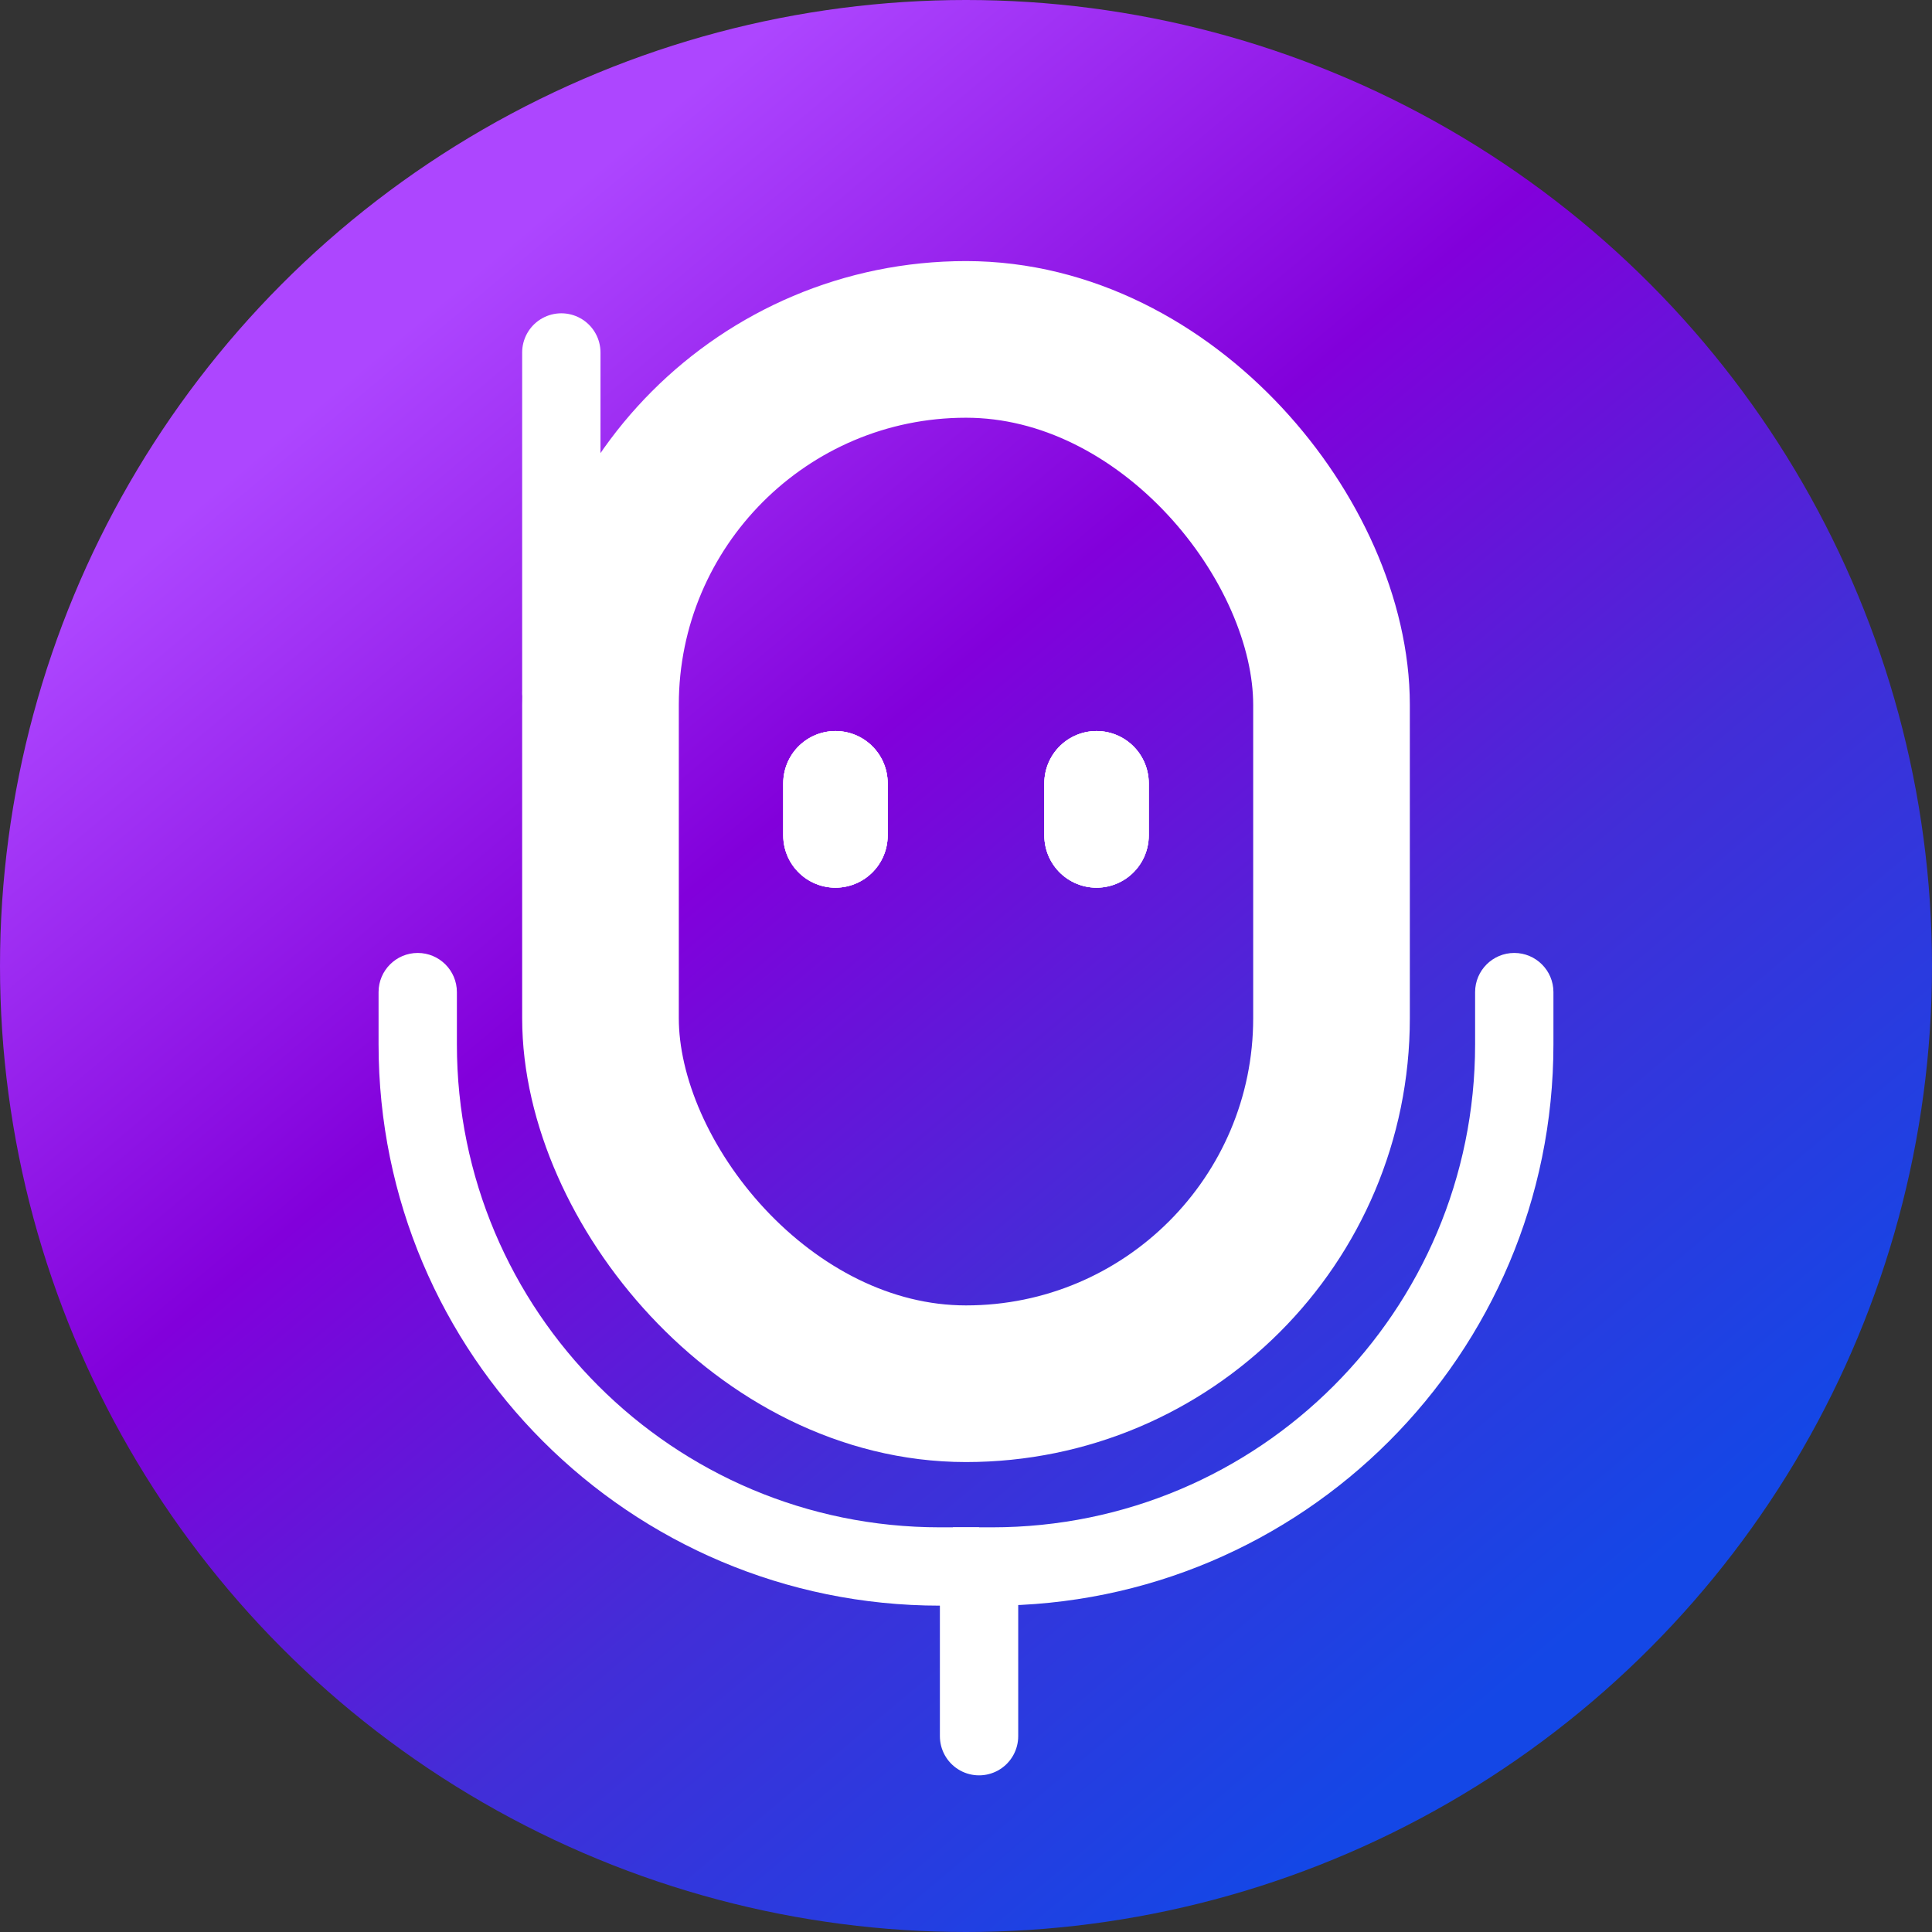 <svg width="37" height="37" viewBox="0 0 37 37" fill="none" xmlns="http://www.w3.org/2000/svg">
<rect x="0" y="0" width="37" height="37" fill="#333333" stroke="none"/>
<circle cx="18.5" cy="18.5" r="18.5" fill="url(#paint0_linear_4328_13330)"/>
<line x1="10.75" y1="6.75" x2="10.75" y2="13.25" stroke="white" stroke-width="1.5" stroke-linecap="round"/>
<rect x="11.5" y="6.5" width="14" height="20" rx="7" stroke="white" stroke-width="3"/>
<path d="M19 30.75H18.25V29.25H19V30V30.75ZM28.25 19C28.25 18.586 28.586 18.25 29 18.25C29.414 18.25 29.75 18.586 29.75 19H29H28.25ZM29 20.001H28.25C28.25 20 28.25 20 28.25 19.999C28.25 19.998 28.25 19.998 28.25 19.997C28.25 19.997 28.25 19.996 28.25 19.995C28.25 19.995 28.25 19.994 28.25 19.994C28.25 19.993 28.25 19.992 28.25 19.992C28.25 19.991 28.25 19.991 28.25 19.99C28.25 19.989 28.25 19.989 28.25 19.988C28.25 19.987 28.25 19.987 28.25 19.986C28.25 19.986 28.25 19.985 28.25 19.984C28.25 19.984 28.25 19.983 28.25 19.983C28.25 19.982 28.25 19.981 28.25 19.981C28.25 19.98 28.25 19.98 28.25 19.979C28.25 19.978 28.25 19.978 28.25 19.977C28.25 19.976 28.25 19.976 28.25 19.975C28.25 19.975 28.25 19.974 28.25 19.973C28.25 19.973 28.25 19.972 28.25 19.971C28.25 19.971 28.25 19.97 28.25 19.97C28.25 19.969 28.25 19.968 28.25 19.968C28.25 19.967 28.25 19.967 28.25 19.966C28.25 19.965 28.25 19.965 28.25 19.964C28.25 19.963 28.25 19.963 28.25 19.962C28.25 19.962 28.25 19.961 28.25 19.96C28.25 19.96 28.25 19.959 28.25 19.959C28.25 19.958 28.25 19.957 28.25 19.957C28.25 19.956 28.25 19.956 28.25 19.955C28.25 19.954 28.25 19.954 28.25 19.953C28.25 19.953 28.25 19.952 28.25 19.951C28.25 19.951 28.25 19.95 28.25 19.949C28.25 19.949 28.25 19.948 28.25 19.948C28.25 19.947 28.25 19.946 28.25 19.946C28.25 19.945 28.25 19.945 28.25 19.944C28.25 19.943 28.25 19.943 28.25 19.942C28.25 19.941 28.25 19.941 28.25 19.94C28.25 19.94 28.25 19.939 28.25 19.938C28.25 19.938 28.25 19.937 28.25 19.936C28.25 19.936 28.25 19.935 28.25 19.935C28.25 19.934 28.25 19.933 28.25 19.933C28.25 19.932 28.25 19.932 28.25 19.931C28.25 19.93 28.25 19.93 28.25 19.929C28.25 19.928 28.25 19.928 28.25 19.927C28.25 19.927 28.25 19.926 28.25 19.925C28.25 19.925 28.25 19.924 28.25 19.924C28.25 19.923 28.25 19.922 28.25 19.922C28.25 19.921 28.25 19.921 28.25 19.92C28.25 19.919 28.25 19.919 28.25 19.918C28.25 19.917 28.25 19.917 28.25 19.916C28.25 19.916 28.25 19.915 28.25 19.914C28.25 19.914 28.25 19.913 28.25 19.912C28.25 19.912 28.25 19.911 28.25 19.911C28.25 19.91 28.25 19.909 28.25 19.909C28.25 19.908 28.25 19.907 28.25 19.907C28.25 19.906 28.25 19.906 28.25 19.905C28.25 19.904 28.25 19.904 28.25 19.903C28.25 19.902 28.25 19.902 28.25 19.901C28.25 19.901 28.25 19.9 28.25 19.899C28.25 19.899 28.25 19.898 28.25 19.898C28.25 19.897 28.25 19.896 28.25 19.896C28.25 19.895 28.25 19.895 28.25 19.894C28.25 19.893 28.25 19.893 28.25 19.892C28.25 19.891 28.25 19.891 28.25 19.89C28.25 19.89 28.25 19.889 28.25 19.888C28.25 19.888 28.25 19.887 28.25 19.886C28.25 19.886 28.25 19.885 28.25 19.885C28.25 19.884 28.25 19.883 28.25 19.883C28.25 19.882 28.25 19.881 28.25 19.881C28.25 19.88 28.25 19.88 28.25 19.879C28.25 19.878 28.25 19.878 28.25 19.877C28.25 19.877 28.25 19.876 28.25 19.875C28.25 19.875 28.25 19.874 28.25 19.873C28.25 19.873 28.25 19.872 28.25 19.872C28.25 19.871 28.25 19.87 28.25 19.87C28.25 19.869 28.25 19.868 28.25 19.868C28.25 19.867 28.25 19.867 28.25 19.866C28.25 19.865 28.25 19.865 28.25 19.864C28.25 19.863 28.25 19.863 28.25 19.862C28.25 19.862 28.25 19.861 28.25 19.86C28.25 19.86 28.25 19.859 28.25 19.858C28.25 19.858 28.25 19.857 28.25 19.857C28.25 19.856 28.25 19.855 28.25 19.855C28.25 19.854 28.25 19.854 28.25 19.853C28.25 19.852 28.25 19.852 28.25 19.851C28.25 19.85 28.25 19.85 28.25 19.849C28.25 19.849 28.25 19.848 28.25 19.847C28.25 19.847 28.25 19.846 28.25 19.845C28.25 19.845 28.25 19.844 28.25 19.843C28.25 19.843 28.25 19.842 28.25 19.842C28.25 19.841 28.25 19.84 28.25 19.84C28.25 19.839 28.25 19.838 28.25 19.838C28.25 19.837 28.25 19.837 28.25 19.836C28.25 19.835 28.25 19.835 28.25 19.834C28.25 19.834 28.25 19.833 28.25 19.832C28.25 19.832 28.25 19.831 28.25 19.83C28.25 19.83 28.25 19.829 28.25 19.828C28.25 19.828 28.25 19.827 28.25 19.827C28.25 19.826 28.25 19.825 28.25 19.825C28.25 19.824 28.25 19.823 28.25 19.823C28.25 19.822 28.25 19.822 28.25 19.821C28.25 19.82 28.25 19.82 28.25 19.819C28.25 19.819 28.25 19.818 28.25 19.817C28.25 19.817 28.25 19.816 28.25 19.815C28.25 19.815 28.25 19.814 28.25 19.814C28.25 19.813 28.25 19.812 28.25 19.812C28.25 19.811 28.25 19.81 28.25 19.81C28.25 19.809 28.25 19.808 28.25 19.808C28.25 19.807 28.25 19.807 28.25 19.806C28.25 19.805 28.25 19.805 28.25 19.804C28.25 19.803 28.25 19.803 28.25 19.802C28.25 19.802 28.25 19.801 28.25 19.8C28.25 19.8 28.25 19.799 28.25 19.799C28.25 19.798 28.25 19.797 28.25 19.797C28.25 19.796 28.25 19.795 28.25 19.795C28.25 19.794 28.25 19.794 28.25 19.793C28.25 19.792 28.25 19.792 28.25 19.791C28.25 19.79 28.25 19.79 28.25 19.789C28.25 19.788 28.25 19.788 28.25 19.787C28.25 19.787 28.25 19.786 28.25 19.785C28.25 19.785 28.25 19.784 28.25 19.783C28.25 19.783 28.25 19.782 28.25 19.782C28.25 19.781 28.25 19.78 28.25 19.78C28.25 19.779 28.25 19.778 28.25 19.778C28.25 19.777 28.25 19.776 28.25 19.776C28.25 19.775 28.25 19.775 28.25 19.774C28.25 19.773 28.25 19.773 28.25 19.772C28.25 19.771 28.25 19.771 28.25 19.77C28.25 19.77 28.25 19.769 28.25 19.768C28.25 19.768 28.25 19.767 28.25 19.766C28.25 19.766 28.25 19.765 28.25 19.765C28.25 19.764 28.25 19.763 28.25 19.763C28.25 19.762 28.25 19.761 28.25 19.761C28.25 19.76 28.25 19.759 28.25 19.759C28.25 19.758 28.25 19.758 28.25 19.757C28.25 19.756 28.25 19.756 28.25 19.755C28.25 19.754 28.25 19.754 28.25 19.753C28.25 19.753 28.25 19.752 28.25 19.751C28.25 19.751 28.25 19.75 28.25 19.749C28.25 19.749 28.25 19.748 28.25 19.747C28.25 19.747 28.25 19.746 28.25 19.746C28.25 19.745 28.25 19.744 28.25 19.744C28.25 19.743 28.25 19.742 28.25 19.742C28.25 19.741 28.25 19.741 28.25 19.74C28.25 19.739 28.25 19.739 28.25 19.738C28.25 19.737 28.25 19.737 28.25 19.736C28.25 19.735 28.25 19.735 28.25 19.734C28.25 19.734 28.25 19.733 28.25 19.732C28.25 19.732 28.25 19.731 28.25 19.73C28.25 19.73 28.25 19.729 28.25 19.729C28.25 19.728 28.25 19.727 28.25 19.727C28.25 19.726 28.25 19.725 28.25 19.725C28.25 19.724 28.25 19.723 28.25 19.723C28.25 19.722 28.25 19.721 28.25 19.721C28.25 19.72 28.25 19.72 28.25 19.719C28.25 19.718 28.25 19.718 28.25 19.717C28.25 19.716 28.25 19.716 28.25 19.715C28.25 19.715 28.25 19.714 28.25 19.713C28.25 19.713 28.25 19.712 28.25 19.711C28.25 19.711 28.25 19.71 28.25 19.709C28.25 19.709 28.25 19.708 28.25 19.708C28.25 19.707 28.25 19.706 28.25 19.706C28.25 19.705 28.25 19.704 28.25 19.704C28.25 19.703 28.25 19.703 28.25 19.702C28.25 19.701 28.25 19.701 28.25 19.7C28.25 19.699 28.25 19.699 28.25 19.698C28.25 19.697 28.25 19.697 28.25 19.696C28.25 19.695 28.25 19.695 28.25 19.694C28.25 19.694 28.25 19.693 28.25 19.692C28.25 19.692 28.25 19.691 28.25 19.69C28.25 19.69 28.25 19.689 28.25 19.689C28.25 19.688 28.25 19.687 28.25 19.687C28.25 19.686 28.25 19.685 28.25 19.685C28.25 19.684 28.25 19.683 28.25 19.683C28.25 19.682 28.25 19.681 28.25 19.681C28.25 19.68 28.25 19.68 28.25 19.679C28.25 19.678 28.25 19.678 28.25 19.677C28.25 19.676 28.25 19.676 28.25 19.675C28.25 19.674 28.25 19.674 28.25 19.673C28.25 19.673 28.25 19.672 28.25 19.671C28.25 19.671 28.25 19.67 28.25 19.669C28.25 19.669 28.25 19.668 28.25 19.668C28.25 19.667 28.25 19.666 28.25 19.666C28.25 19.665 28.25 19.664 28.25 19.664C28.25 19.663 28.25 19.662 28.25 19.662C28.25 19.661 28.25 19.66 28.25 19.66C28.25 19.659 28.25 19.659 28.25 19.658C28.25 19.657 28.25 19.657 28.25 19.656C28.25 19.655 28.25 19.655 28.25 19.654C28.25 19.653 28.25 19.653 28.25 19.652C28.25 19.651 28.25 19.651 28.25 19.65C28.25 19.65 28.25 19.649 28.25 19.648C28.25 19.648 28.25 19.647 28.25 19.646C28.25 19.646 28.25 19.645 28.25 19.644C28.25 19.644 28.25 19.643 28.25 19.642C28.25 19.642 28.25 19.641 28.25 19.641C28.25 19.64 28.25 19.639 28.25 19.639C28.25 19.638 28.25 19.637 28.25 19.637C28.25 19.636 28.25 19.636 28.25 19.635C28.25 19.634 28.25 19.634 28.25 19.633C28.25 19.632 28.25 19.632 28.25 19.631C28.25 19.63 28.25 19.63 28.25 19.629C28.25 19.628 28.25 19.628 28.25 19.627C28.25 19.627 28.25 19.626 28.25 19.625C28.25 19.625 28.25 19.624 28.25 19.623C28.25 19.623 28.25 19.622 28.25 19.621C28.25 19.621 28.25 19.62 28.25 19.619C28.25 19.619 28.25 19.618 28.25 19.617C28.25 19.617 28.25 19.616 28.25 19.616C28.25 19.615 28.25 19.614 28.25 19.614C28.25 19.613 28.25 19.612 28.25 19.612C28.25 19.611 28.25 19.61 28.25 19.61C28.25 19.609 28.25 19.608 28.25 19.608C28.25 19.607 28.25 19.607 28.25 19.606C28.25 19.605 28.25 19.605 28.25 19.604C28.25 19.603 28.25 19.603 28.25 19.602C28.25 19.601 28.25 19.601 28.25 19.6C28.25 19.599 28.25 19.599 28.25 19.598C28.25 19.598 28.25 19.597 28.25 19.596C28.25 19.596 28.25 19.595 28.25 19.594C28.25 19.594 28.25 19.593 28.25 19.592C28.25 19.592 28.25 19.591 28.25 19.59C28.25 19.59 28.25 19.589 28.25 19.588C28.25 19.588 28.25 19.587 28.25 19.587C28.25 19.586 28.25 19.585 28.25 19.585C28.25 19.584 28.25 19.583 28.25 19.583C28.25 19.582 28.25 19.581 28.25 19.581C28.25 19.58 28.25 19.579 28.25 19.579C28.25 19.578 28.25 19.578 28.25 19.577C28.25 19.576 28.25 19.576 28.25 19.575C28.25 19.574 28.25 19.574 28.25 19.573C28.25 19.572 28.25 19.572 28.25 19.571C28.25 19.57 28.25 19.57 28.25 19.569C28.25 19.569 28.25 19.568 28.25 19.567C28.25 19.567 28.25 19.566 28.25 19.565C28.25 19.565 28.25 19.564 28.25 19.563C28.25 19.563 28.25 19.562 28.25 19.561C28.25 19.561 28.25 19.56 28.25 19.559C28.25 19.559 28.25 19.558 28.25 19.558C28.25 19.557 28.25 19.556 28.25 19.555C28.25 19.555 28.25 19.554 28.25 19.554C28.25 19.553 28.25 19.552 28.25 19.552C28.25 19.551 28.25 19.55 28.25 19.55C28.25 19.549 28.25 19.548 28.25 19.548C28.25 19.547 28.25 19.547 28.25 19.546C28.25 19.545 28.25 19.544 28.25 19.544C28.25 19.543 28.25 19.543 28.25 19.542C28.25 19.541 28.25 19.541 28.25 19.54C28.25 19.539 28.25 19.539 28.25 19.538C28.25 19.537 28.25 19.537 28.25 19.536C28.25 19.535 28.25 19.535 28.25 19.534C28.25 19.534 28.25 19.533 28.25 19.532C28.25 19.532 28.25 19.531 28.25 19.53C28.25 19.53 28.25 19.529 28.25 19.528C28.25 19.528 28.25 19.527 28.25 19.526C28.25 19.526 28.25 19.525 28.25 19.524C28.25 19.524 28.25 19.523 28.25 19.522C28.25 19.522 28.25 19.521 28.25 19.52C28.25 19.52 28.25 19.519 28.25 19.518C28.25 19.518 28.25 19.517 28.25 19.517C28.25 19.516 28.25 19.515 28.25 19.515C28.25 19.514 28.25 19.513 28.25 19.513C28.25 19.512 28.25 19.511 28.25 19.511C28.25 19.51 28.25 19.509 28.25 19.509C28.25 19.508 28.25 19.508 28.25 19.507C28.25 19.506 28.25 19.506 28.25 19.505C28.25 19.504 28.25 19.503 28.25 19.503C28.25 19.502 28.25 19.502 28.25 19.501C28.25 19.5 28.25 19.5 28.25 19.499C28.25 19.498 28.25 19.498 28.25 19.497C28.25 19.496 28.25 19.496 28.25 19.495C28.25 19.494 28.25 19.494 28.25 19.493C28.25 19.492 28.25 19.492 28.25 19.491C28.25 19.491 28.25 19.49 28.25 19.489C28.25 19.488 28.25 19.488 28.25 19.487C28.25 19.487 28.25 19.486 28.25 19.485C28.25 19.485 28.25 19.484 28.25 19.483C28.25 19.483 28.25 19.482 28.25 19.481C28.25 19.481 28.25 19.48 28.25 19.479C28.25 19.479 28.25 19.478 28.25 19.477C28.25 19.477 28.25 19.476 28.25 19.475C28.25 19.475 28.25 19.474 28.25 19.474C28.25 19.473 28.25 19.472 28.25 19.471C28.25 19.471 28.25 19.47 28.25 19.47C28.25 19.469 28.25 19.468 28.25 19.468C28.25 19.467 28.25 19.466 28.25 19.466C28.25 19.465 28.25 19.464 28.25 19.464C28.25 19.463 28.25 19.462 28.25 19.462C28.25 19.461 28.25 19.46 28.25 19.46C28.25 19.459 28.25 19.458 28.25 19.458C28.25 19.457 28.25 19.456 28.25 19.456C28.25 19.455 28.25 19.454 28.25 19.454C28.25 19.453 28.25 19.453 28.25 19.452C28.25 19.451 28.25 19.451 28.25 19.45C28.25 19.449 28.25 19.449 28.25 19.448C28.25 19.447 28.25 19.447 28.25 19.446C28.25 19.445 28.25 19.445 28.25 19.444C28.25 19.443 28.25 19.443 28.25 19.442C28.25 19.441 28.25 19.441 28.25 19.44C28.25 19.439 28.25 19.439 28.25 19.438C28.25 19.437 28.25 19.437 28.25 19.436C28.25 19.435 28.25 19.435 28.25 19.434C28.25 19.433 28.25 19.433 28.25 19.432C28.25 19.431 28.25 19.431 28.25 19.43C28.25 19.43 28.25 19.429 28.25 19.428C28.25 19.427 28.25 19.427 28.25 19.426C28.25 19.425 28.25 19.425 28.25 19.424C28.25 19.424 28.25 19.423 28.25 19.422C28.25 19.422 28.25 19.421 28.25 19.42C28.25 19.42 28.25 19.419 28.25 19.418C28.25 19.418 28.25 19.417 28.25 19.416C28.25 19.416 28.25 19.415 28.25 19.414C28.25 19.414 28.25 19.413 28.25 19.412C28.25 19.412 28.25 19.411 28.25 19.41C28.25 19.41 28.25 19.409 28.25 19.408C28.25 19.408 28.25 19.407 28.25 19.406C28.25 19.406 28.25 19.405 28.25 19.404C28.25 19.404 28.25 19.403 28.25 19.402C28.25 19.402 28.25 19.401 28.25 19.401C28.25 19.4 28.25 19.399 28.25 19.398C28.25 19.398 28.25 19.397 28.25 19.396C28.25 19.396 28.25 19.395 28.25 19.395C28.25 19.394 28.25 19.393 28.25 19.392C28.25 19.392 28.25 19.391 28.25 19.39C28.25 19.39 28.25 19.389 28.25 19.389C28.25 19.388 28.25 19.387 28.25 19.387C28.25 19.386 28.25 19.385 28.25 19.385C28.25 19.384 28.25 19.383 28.25 19.383C28.25 19.382 28.25 19.381 28.25 19.381C28.25 19.38 28.25 19.379 28.25 19.379C28.25 19.378 28.25 19.377 28.25 19.377C28.25 19.376 28.25 19.375 28.25 19.375C28.25 19.374 28.25 19.373 28.25 19.373C28.25 19.372 28.25 19.371 28.25 19.371C28.25 19.37 28.25 19.369 28.25 19.369C28.25 19.368 28.25 19.367 28.25 19.367C28.25 19.366 28.25 19.365 28.25 19.365C28.25 19.364 28.25 19.363 28.25 19.363C28.25 19.362 28.25 19.361 28.25 19.361C28.25 19.36 28.25 19.359 28.25 19.359C28.25 19.358 28.25 19.357 28.25 19.357C28.25 19.356 28.25 19.355 28.25 19.355C28.25 19.354 28.25 19.353 28.25 19.353C28.25 19.352 28.25 19.351 28.25 19.351C28.25 19.35 28.25 19.349 28.25 19.349C28.25 19.348 28.25 19.347 28.25 19.347C28.25 19.346 28.25 19.345 28.25 19.345C28.25 19.344 28.25 19.343 28.25 19.343C28.25 19.342 28.25 19.341 28.25 19.341C28.25 19.34 28.25 19.339 28.25 19.339C28.25 19.338 28.25 19.337 28.25 19.337C28.25 19.336 28.25 19.335 28.25 19.335C28.25 19.334 28.25 19.333 28.25 19.333C28.25 19.332 28.25 19.331 28.25 19.331C28.25 19.33 28.25 19.329 28.25 19.329C28.25 19.328 28.25 19.327 28.25 19.327C28.25 19.326 28.25 19.325 28.25 19.325C28.25 19.324 28.25 19.323 28.25 19.323C28.25 19.322 28.25 19.321 28.25 19.321C28.25 19.32 28.25 19.319 28.25 19.319C28.25 19.318 28.25 19.317 28.25 19.317C28.25 19.316 28.25 19.315 28.25 19.315C28.25 19.314 28.25 19.313 28.25 19.313C28.25 19.312 28.25 19.311 28.25 19.311C28.25 19.31 28.25 19.309 28.25 19.309C28.25 19.308 28.25 19.307 28.25 19.307C28.25 19.306 28.25 19.305 28.25 19.305C28.25 19.304 28.25 19.303 28.25 19.303C28.25 19.302 28.25 19.301 28.25 19.301C28.25 19.3 28.25 19.299 28.25 19.299C28.25 19.298 28.25 19.297 28.25 19.297C28.25 19.296 28.25 19.295 28.25 19.295C28.25 19.294 28.25 19.293 28.25 19.293C28.25 19.292 28.25 19.291 28.25 19.291C28.25 19.29 28.25 19.289 28.25 19.289C28.25 19.288 28.25 19.287 28.25 19.287C28.25 19.286 28.25 19.285 28.25 19.285C28.25 19.284 28.25 19.283 28.25 19.283C28.25 19.282 28.25 19.281 28.25 19.281C28.25 19.28 28.25 19.279 28.25 19.279C28.25 19.278 28.25 19.277 28.25 19.277C28.25 19.276 28.25 19.275 28.25 19.275C28.25 19.274 28.25 19.273 28.25 19.273C28.25 19.272 28.25 19.271 28.25 19.27C28.25 19.27 28.25 19.269 28.25 19.268C28.25 19.268 28.25 19.267 28.25 19.267C28.25 19.266 28.25 19.265 28.25 19.265C28.25 19.264 28.25 19.263 28.25 19.262C28.25 19.262 28.25 19.261 28.25 19.26C28.25 19.26 28.25 19.259 28.25 19.258C28.25 19.258 28.25 19.257 28.25 19.256C28.25 19.256 28.25 19.255 28.25 19.254C28.25 19.254 28.25 19.253 28.25 19.252C28.25 19.252 28.25 19.251 28.25 19.25C28.25 19.25 28.25 19.249 28.25 19.248C28.25 19.248 28.25 19.247 28.25 19.246C28.25 19.246 28.25 19.245 28.25 19.244C28.25 19.244 28.25 19.243 28.25 19.242C28.25 19.242 28.25 19.241 28.25 19.24C28.25 19.24 28.25 19.239 28.25 19.238C28.25 19.238 28.25 19.237 28.25 19.236C28.25 19.235 28.25 19.235 28.25 19.234C28.25 19.233 28.25 19.233 28.25 19.232C28.25 19.232 28.25 19.231 28.25 19.23C28.25 19.229 28.25 19.229 28.25 19.228C28.25 19.227 28.25 19.227 28.25 19.226C28.25 19.225 28.25 19.225 28.25 19.224C28.25 19.223 28.25 19.223 28.25 19.222C28.25 19.221 28.25 19.221 28.25 19.22C28.25 19.219 28.25 19.219 28.25 19.218C28.25 19.217 28.25 19.217 28.25 19.216C28.25 19.215 28.25 19.215 28.25 19.214C28.25 19.213 28.25 19.212 28.25 19.212C28.25 19.211 28.25 19.21 28.25 19.21C28.25 19.209 28.25 19.209 28.25 19.208C28.25 19.207 28.25 19.206 28.25 19.206C28.25 19.205 28.25 19.204 28.25 19.204C28.25 19.203 28.25 19.202 28.25 19.202C28.25 19.201 28.25 19.2 28.25 19.2C28.25 19.199 28.25 19.198 28.25 19.198C28.25 19.197 28.25 19.196 28.25 19.196C28.25 19.195 28.25 19.194 28.25 19.194C28.25 19.193 28.25 19.192 28.25 19.192C28.25 19.191 28.25 19.19 28.25 19.189C28.25 19.189 28.25 19.188 28.25 19.188C28.25 19.187 28.25 19.186 28.25 19.185C28.25 19.185 28.25 19.184 28.25 19.183C28.25 19.183 28.25 19.182 28.25 19.181C28.25 19.181 28.25 19.18 28.25 19.179C28.25 19.179 28.25 19.178 28.25 19.177C28.25 19.177 28.25 19.176 28.25 19.175C28.25 19.175 28.25 19.174 28.25 19.173C28.25 19.172 28.25 19.172 28.25 19.171C28.25 19.171 28.25 19.17 28.25 19.169C28.25 19.168 28.25 19.168 28.25 19.167C28.25 19.166 28.25 19.166 28.25 19.165C28.25 19.164 28.25 19.164 28.25 19.163C28.25 19.162 28.25 19.162 28.25 19.161C28.25 19.16 28.25 19.16 28.25 19.159C28.25 19.158 28.25 19.157 28.25 19.157C28.25 19.156 28.25 19.155 28.25 19.155C28.25 19.154 28.25 19.153 28.25 19.153C28.25 19.152 28.25 19.151 28.25 19.151C28.25 19.15 28.25 19.149 28.25 19.149C28.25 19.148 28.25 19.147 28.25 19.147C28.25 19.146 28.25 19.145 28.25 19.145C28.25 19.144 28.25 19.143 28.25 19.142C28.25 19.142 28.25 19.141 28.25 19.14C28.25 19.14 28.25 19.139 28.25 19.138C28.25 19.138 28.25 19.137 28.25 19.136C28.25 19.136 28.25 19.135 28.25 19.134C28.25 19.134 28.25 19.133 28.25 19.132C28.25 19.132 28.25 19.131 28.25 19.13C28.25 19.13 28.25 19.129 28.25 19.128C28.25 19.128 28.25 19.127 28.25 19.126C28.25 19.125 28.25 19.125 28.25 19.124C28.25 19.123 28.25 19.123 28.25 19.122C28.25 19.121 28.25 19.121 28.25 19.12C28.25 19.119 28.25 19.119 28.25 19.118C28.25 19.117 28.25 19.117 28.25 19.116C28.25 19.115 28.25 19.114 28.25 19.114C28.25 19.113 28.25 19.112 28.25 19.112C28.25 19.111 28.25 19.11 28.25 19.11C28.25 19.109 28.25 19.108 28.25 19.108C28.25 19.107 28.25 19.106 28.25 19.106C28.25 19.105 28.25 19.104 28.25 19.104C28.25 19.103 28.25 19.102 28.25 19.102C28.25 19.101 28.25 19.1 28.25 19.099C28.25 19.099 28.25 19.098 28.25 19.097C28.25 19.097 28.25 19.096 28.25 19.095C28.25 19.095 28.25 19.094 28.25 19.093C28.25 19.093 28.25 19.092 28.25 19.091C28.25 19.09 28.25 19.09 28.25 19.089C28.25 19.088 28.25 19.088 28.25 19.087C28.25 19.086 28.25 19.086 28.25 19.085C28.25 19.084 28.25 19.084 28.25 19.083C28.25 19.082 28.25 19.082 28.25 19.081C28.25 19.08 28.25 19.079 28.25 19.079C28.25 19.078 28.25 19.077 28.25 19.077C28.25 19.076 28.25 19.075 28.25 19.075C28.25 19.074 28.25 19.073 28.25 19.073C28.25 19.072 28.25 19.071 28.25 19.07C28.25 19.07 28.25 19.069 28.25 19.069C28.25 19.068 28.25 19.067 28.25 19.066C28.25 19.066 28.25 19.065 28.25 19.064C28.25 19.064 28.25 19.063 28.25 19.062C28.25 19.062 28.25 19.061 28.25 19.06C28.25 19.059 28.25 19.059 28.25 19.058C28.25 19.057 28.25 19.057 28.25 19.056C28.25 19.055 28.25 19.055 28.25 19.054C28.25 19.053 28.25 19.053 28.25 19.052C28.25 19.051 28.25 19.05 28.25 19.05C28.25 19.049 28.25 19.049 28.25 19.048C28.25 19.047 28.25 19.046 28.25 19.046C28.25 19.045 28.25 19.044 28.25 19.044C28.25 19.043 28.25 19.042 28.25 19.042C28.25 19.041 28.25 19.04 28.25 19.04C28.25 19.039 28.25 19.038 28.25 19.037C28.25 19.037 28.25 19.036 28.25 19.035C28.25 19.035 28.25 19.034 28.25 19.033C28.25 19.033 28.25 19.032 28.25 19.031C28.25 19.03 28.25 19.03 28.25 19.029C28.25 19.028 28.25 19.028 28.25 19.027C28.25 19.026 28.25 19.026 28.25 19.025C28.25 19.024 28.25 19.024 28.25 19.023C28.25 19.022 28.25 19.021 28.25 19.021C28.25 19.02 28.25 19.019 28.25 19.019C28.25 19.018 28.25 19.017 28.25 19.017C28.25 19.016 28.25 19.015 28.25 19.015C28.25 19.014 28.25 19.013 28.25 19.012C28.25 19.012 28.25 19.011 28.25 19.01C28.25 19.01 28.25 19.009 28.25 19.008C28.25 19.008 28.25 19.007 28.25 19.006C28.25 19.006 28.25 19.005 28.25 19.004C28.25 19.003 28.25 19.003 28.25 19.002C28.25 19.001 28.25 19.001 28.25 19H29H29.75C29.75 19.001 29.75 19.001 29.75 19.002C29.75 19.003 29.75 19.003 29.75 19.004C29.75 19.005 29.75 19.006 29.75 19.006C29.75 19.007 29.75 19.008 29.75 19.008C29.75 19.009 29.75 19.01 29.75 19.01C29.75 19.011 29.75 19.012 29.75 19.012C29.75 19.013 29.75 19.014 29.75 19.015C29.75 19.015 29.75 19.016 29.75 19.017C29.75 19.017 29.75 19.018 29.75 19.019C29.75 19.019 29.75 19.02 29.75 19.021C29.75 19.021 29.75 19.022 29.75 19.023C29.75 19.024 29.75 19.024 29.75 19.025C29.75 19.026 29.75 19.026 29.75 19.027C29.75 19.028 29.75 19.028 29.75 19.029C29.75 19.03 29.75 19.03 29.75 19.031C29.75 19.032 29.75 19.033 29.75 19.033C29.75 19.034 29.75 19.035 29.75 19.035C29.75 19.036 29.75 19.037 29.75 19.037C29.75 19.038 29.75 19.039 29.75 19.04C29.75 19.04 29.75 19.041 29.75 19.042C29.75 19.042 29.75 19.043 29.75 19.044C29.75 19.044 29.75 19.045 29.75 19.046C29.75 19.046 29.75 19.047 29.75 19.048C29.75 19.049 29.75 19.049 29.75 19.05C29.75 19.05 29.75 19.051 29.75 19.052C29.75 19.053 29.75 19.053 29.75 19.054C29.75 19.055 29.75 19.055 29.75 19.056C29.75 19.057 29.75 19.057 29.75 19.058C29.75 19.059 29.75 19.059 29.75 19.06C29.75 19.061 29.75 19.062 29.75 19.062C29.75 19.063 29.75 19.064 29.75 19.064C29.75 19.065 29.75 19.066 29.75 19.066C29.75 19.067 29.75 19.068 29.75 19.069C29.75 19.069 29.75 19.07 29.75 19.07C29.75 19.071 29.75 19.072 29.75 19.073C29.75 19.073 29.75 19.074 29.75 19.075C29.75 19.075 29.75 19.076 29.75 19.077C29.75 19.077 29.75 19.078 29.75 19.079C29.75 19.079 29.75 19.08 29.75 19.081C29.75 19.082 29.75 19.082 29.75 19.083C29.75 19.084 29.75 19.084 29.75 19.085C29.75 19.086 29.75 19.086 29.75 19.087C29.75 19.088 29.75 19.088 29.75 19.089C29.75 19.09 29.75 19.09 29.75 19.091C29.75 19.092 29.75 19.093 29.75 19.093C29.75 19.094 29.75 19.095 29.75 19.095C29.75 19.096 29.75 19.097 29.75 19.097C29.75 19.098 29.75 19.099 29.75 19.099C29.75 19.1 29.75 19.101 29.75 19.102C29.75 19.102 29.75 19.103 29.75 19.104C29.75 19.104 29.75 19.105 29.75 19.106C29.75 19.106 29.75 19.107 29.75 19.108C29.75 19.108 29.75 19.109 29.75 19.11C29.75 19.11 29.75 19.111 29.75 19.112C29.75 19.112 29.75 19.113 29.75 19.114C29.75 19.114 29.75 19.115 29.75 19.116C29.75 19.117 29.75 19.117 29.75 19.118C29.75 19.119 29.75 19.119 29.75 19.12C29.75 19.121 29.75 19.121 29.75 19.122C29.75 19.123 29.75 19.123 29.75 19.124C29.75 19.125 29.75 19.125 29.75 19.126C29.75 19.127 29.75 19.128 29.75 19.128C29.75 19.129 29.75 19.13 29.75 19.13C29.75 19.131 29.75 19.132 29.75 19.132C29.75 19.133 29.75 19.134 29.75 19.134C29.75 19.135 29.75 19.136 29.75 19.136C29.75 19.137 29.75 19.138 29.75 19.138C29.75 19.139 29.75 19.14 29.75 19.14C29.75 19.141 29.75 19.142 29.75 19.142C29.75 19.143 29.75 19.144 29.75 19.145C29.75 19.145 29.75 19.146 29.75 19.147C29.75 19.147 29.75 19.148 29.75 19.149C29.75 19.149 29.75 19.15 29.75 19.151C29.75 19.151 29.75 19.152 29.75 19.153C29.75 19.153 29.75 19.154 29.75 19.155C29.75 19.155 29.75 19.156 29.75 19.157C29.75 19.157 29.75 19.158 29.75 19.159C29.75 19.16 29.75 19.16 29.75 19.161C29.75 19.162 29.75 19.162 29.75 19.163C29.75 19.164 29.75 19.164 29.75 19.165C29.75 19.166 29.75 19.166 29.75 19.167C29.75 19.168 29.75 19.168 29.75 19.169C29.75 19.17 29.75 19.171 29.75 19.171C29.75 19.172 29.75 19.172 29.75 19.173C29.75 19.174 29.75 19.175 29.75 19.175C29.75 19.176 29.75 19.177 29.75 19.177C29.75 19.178 29.75 19.179 29.75 19.179C29.75 19.18 29.75 19.181 29.75 19.181C29.75 19.182 29.75 19.183 29.75 19.183C29.75 19.184 29.75 19.185 29.75 19.185C29.75 19.186 29.75 19.187 29.75 19.188C29.75 19.188 29.75 19.189 29.75 19.189C29.75 19.19 29.75 19.191 29.75 19.192C29.75 19.192 29.75 19.193 29.75 19.194C29.75 19.194 29.75 19.195 29.75 19.196C29.75 19.196 29.75 19.197 29.75 19.198C29.75 19.198 29.75 19.199 29.75 19.2C29.75 19.2 29.75 19.201 29.75 19.202C29.75 19.202 29.75 19.203 29.75 19.204C29.75 19.204 29.75 19.205 29.75 19.206C29.75 19.206 29.75 19.207 29.75 19.208C29.75 19.209 29.75 19.209 29.75 19.21C29.75 19.21 29.75 19.211 29.75 19.212C29.75 19.212 29.75 19.213 29.75 19.214C29.75 19.215 29.75 19.215 29.75 19.216C29.75 19.217 29.75 19.217 29.75 19.218C29.75 19.219 29.75 19.219 29.75 19.22C29.75 19.221 29.75 19.221 29.75 19.222C29.75 19.223 29.75 19.223 29.75 19.224C29.75 19.225 29.75 19.225 29.75 19.226C29.75 19.227 29.75 19.227 29.75 19.228C29.75 19.229 29.75 19.229 29.75 19.23C29.75 19.231 29.75 19.232 29.75 19.232C29.75 19.233 29.75 19.233 29.75 19.234C29.75 19.235 29.75 19.235 29.75 19.236C29.75 19.237 29.75 19.238 29.75 19.238C29.75 19.239 29.75 19.24 29.75 19.24C29.75 19.241 29.75 19.242 29.75 19.242C29.75 19.243 29.75 19.244 29.75 19.244C29.75 19.245 29.75 19.246 29.75 19.246C29.75 19.247 29.75 19.248 29.75 19.248C29.75 19.249 29.75 19.25 29.75 19.25C29.75 19.251 29.75 19.252 29.75 19.252C29.75 19.253 29.75 19.254 29.75 19.254C29.75 19.255 29.75 19.256 29.75 19.256C29.75 19.257 29.75 19.258 29.75 19.258C29.75 19.259 29.75 19.26 29.75 19.26C29.75 19.261 29.75 19.262 29.75 19.262C29.75 19.263 29.75 19.264 29.75 19.265C29.75 19.265 29.75 19.266 29.75 19.267C29.75 19.267 29.75 19.268 29.75 19.268C29.75 19.269 29.75 19.27 29.75 19.27C29.75 19.271 29.75 19.272 29.75 19.273C29.75 19.273 29.75 19.274 29.75 19.275C29.75 19.275 29.75 19.276 29.75 19.277C29.75 19.277 29.75 19.278 29.75 19.279C29.75 19.279 29.75 19.28 29.75 19.281C29.75 19.281 29.75 19.282 29.75 19.283C29.75 19.283 29.75 19.284 29.75 19.285C29.75 19.285 29.75 19.286 29.75 19.287C29.75 19.287 29.75 19.288 29.75 19.289C29.75 19.289 29.75 19.29 29.75 19.291C29.75 19.291 29.75 19.292 29.75 19.293C29.75 19.293 29.75 19.294 29.75 19.295C29.75 19.295 29.75 19.296 29.75 19.297C29.75 19.297 29.75 19.298 29.75 19.299C29.75 19.299 29.75 19.3 29.75 19.301C29.75 19.301 29.75 19.302 29.75 19.303C29.75 19.303 29.75 19.304 29.75 19.305C29.75 19.305 29.75 19.306 29.75 19.307C29.75 19.307 29.75 19.308 29.75 19.309C29.75 19.309 29.75 19.31 29.75 19.311C29.75 19.311 29.75 19.312 29.75 19.313C29.75 19.313 29.75 19.314 29.75 19.315C29.75 19.315 29.75 19.316 29.75 19.317C29.75 19.317 29.75 19.318 29.75 19.319C29.75 19.319 29.75 19.32 29.75 19.321C29.75 19.321 29.75 19.322 29.75 19.323C29.75 19.323 29.75 19.324 29.75 19.325C29.75 19.325 29.75 19.326 29.75 19.327C29.75 19.327 29.75 19.328 29.75 19.329C29.75 19.329 29.75 19.33 29.75 19.331C29.75 19.331 29.75 19.332 29.75 19.333C29.75 19.333 29.75 19.334 29.75 19.335C29.75 19.335 29.75 19.336 29.75 19.337C29.75 19.337 29.75 19.338 29.75 19.339C29.75 19.339 29.75 19.34 29.75 19.341C29.75 19.341 29.75 19.342 29.75 19.343C29.75 19.343 29.75 19.344 29.75 19.345C29.75 19.345 29.75 19.346 29.75 19.347C29.75 19.347 29.75 19.348 29.75 19.349C29.75 19.349 29.75 19.35 29.75 19.351C29.75 19.351 29.75 19.352 29.75 19.353C29.75 19.353 29.75 19.354 29.75 19.355C29.75 19.355 29.75 19.356 29.75 19.357C29.75 19.357 29.75 19.358 29.75 19.359C29.75 19.359 29.75 19.36 29.75 19.361C29.75 19.361 29.75 19.362 29.75 19.363C29.75 19.363 29.75 19.364 29.75 19.365C29.75 19.365 29.75 19.366 29.75 19.367C29.75 19.367 29.75 19.368 29.75 19.369C29.75 19.369 29.75 19.37 29.75 19.371C29.75 19.371 29.75 19.372 29.75 19.373C29.75 19.373 29.75 19.374 29.75 19.375C29.75 19.375 29.75 19.376 29.75 19.377C29.75 19.377 29.75 19.378 29.75 19.379C29.75 19.379 29.75 19.38 29.75 19.381C29.75 19.381 29.75 19.382 29.75 19.383C29.75 19.383 29.75 19.384 29.75 19.385C29.75 19.385 29.75 19.386 29.75 19.387C29.75 19.387 29.75 19.388 29.75 19.389C29.75 19.389 29.75 19.39 29.75 19.39C29.75 19.391 29.75 19.392 29.75 19.392C29.75 19.393 29.75 19.394 29.75 19.395C29.75 19.395 29.75 19.396 29.75 19.396C29.75 19.397 29.75 19.398 29.75 19.398C29.75 19.399 29.75 19.4 29.75 19.401C29.75 19.401 29.75 19.402 29.75 19.402C29.75 19.403 29.75 19.404 29.75 19.404C29.75 19.405 29.75 19.406 29.75 19.406C29.75 19.407 29.75 19.408 29.75 19.408C29.75 19.409 29.75 19.41 29.75 19.41C29.75 19.411 29.75 19.412 29.75 19.412C29.75 19.413 29.75 19.414 29.75 19.414C29.75 19.415 29.75 19.416 29.75 19.416C29.75 19.417 29.75 19.418 29.75 19.418C29.75 19.419 29.75 19.42 29.75 19.42C29.75 19.421 29.75 19.422 29.75 19.422C29.75 19.423 29.75 19.424 29.75 19.424C29.75 19.425 29.75 19.425 29.75 19.426C29.75 19.427 29.75 19.427 29.75 19.428C29.75 19.429 29.75 19.43 29.75 19.43C29.75 19.431 29.75 19.431 29.75 19.432C29.75 19.433 29.75 19.433 29.75 19.434C29.75 19.435 29.75 19.435 29.75 19.436C29.75 19.437 29.75 19.437 29.75 19.438C29.75 19.439 29.75 19.439 29.75 19.44C29.75 19.441 29.75 19.441 29.75 19.442C29.75 19.443 29.75 19.443 29.75 19.444C29.75 19.445 29.75 19.445 29.75 19.446C29.75 19.447 29.75 19.447 29.75 19.448C29.75 19.449 29.75 19.449 29.75 19.45C29.75 19.451 29.75 19.451 29.75 19.452C29.75 19.453 29.75 19.453 29.75 19.454C29.75 19.454 29.75 19.455 29.75 19.456C29.75 19.456 29.75 19.457 29.75 19.458C29.75 19.458 29.75 19.459 29.75 19.46C29.75 19.46 29.75 19.461 29.75 19.462C29.75 19.462 29.75 19.463 29.75 19.464C29.75 19.464 29.75 19.465 29.75 19.466C29.75 19.466 29.75 19.467 29.75 19.468C29.75 19.468 29.75 19.469 29.75 19.47C29.75 19.47 29.75 19.471 29.75 19.471C29.75 19.472 29.75 19.473 29.75 19.474C29.75 19.474 29.75 19.475 29.75 19.475C29.75 19.476 29.75 19.477 29.75 19.477C29.75 19.478 29.75 19.479 29.75 19.479C29.75 19.48 29.75 19.481 29.75 19.481C29.75 19.482 29.75 19.483 29.75 19.483C29.75 19.484 29.75 19.485 29.75 19.485C29.75 19.486 29.75 19.487 29.75 19.487C29.75 19.488 29.75 19.488 29.75 19.489C29.75 19.49 29.75 19.491 29.75 19.491C29.75 19.492 29.75 19.492 29.75 19.493C29.75 19.494 29.75 19.494 29.75 19.495C29.75 19.496 29.75 19.496 29.75 19.497C29.75 19.498 29.75 19.498 29.75 19.499C29.75 19.5 29.75 19.5 29.75 19.501C29.75 19.502 29.75 19.502 29.75 19.503C29.75 19.503 29.75 19.504 29.75 19.505C29.75 19.506 29.75 19.506 29.75 19.507C29.75 19.508 29.75 19.508 29.75 19.509C29.75 19.509 29.75 19.51 29.75 19.511C29.75 19.511 29.75 19.512 29.75 19.513C29.75 19.513 29.75 19.514 29.75 19.515C29.75 19.515 29.75 19.516 29.75 19.517C29.75 19.517 29.75 19.518 29.75 19.518C29.75 19.519 29.75 19.52 29.75 19.52C29.75 19.521 29.75 19.522 29.75 19.522C29.75 19.523 29.75 19.524 29.75 19.524C29.75 19.525 29.75 19.526 29.75 19.526C29.75 19.527 29.75 19.528 29.75 19.528C29.75 19.529 29.75 19.53 29.75 19.53C29.75 19.531 29.75 19.532 29.75 19.532C29.75 19.533 29.75 19.534 29.75 19.534C29.75 19.535 29.75 19.535 29.75 19.536C29.75 19.537 29.75 19.537 29.75 19.538C29.75 19.539 29.75 19.539 29.75 19.54C29.75 19.541 29.75 19.541 29.75 19.542C29.75 19.543 29.75 19.543 29.75 19.544C29.75 19.544 29.75 19.545 29.75 19.546C29.75 19.547 29.75 19.547 29.75 19.548C29.75 19.548 29.75 19.549 29.75 19.55C29.75 19.55 29.75 19.551 29.75 19.552C29.75 19.552 29.75 19.553 29.75 19.554C29.75 19.554 29.75 19.555 29.75 19.555C29.75 19.556 29.75 19.557 29.75 19.558C29.75 19.558 29.75 19.559 29.75 19.559C29.75 19.56 29.75 19.561 29.75 19.561C29.75 19.562 29.75 19.563 29.75 19.563C29.75 19.564 29.75 19.565 29.75 19.565C29.75 19.566 29.75 19.567 29.75 19.567C29.75 19.568 29.75 19.569 29.75 19.569C29.75 19.57 29.75 19.57 29.75 19.571C29.75 19.572 29.75 19.572 29.75 19.573C29.75 19.574 29.75 19.574 29.75 19.575C29.75 19.576 29.75 19.576 29.75 19.577C29.75 19.578 29.75 19.578 29.75 19.579C29.75 19.579 29.75 19.58 29.75 19.581C29.75 19.581 29.75 19.582 29.75 19.583C29.75 19.583 29.75 19.584 29.75 19.585C29.75 19.585 29.75 19.586 29.75 19.587C29.75 19.587 29.75 19.588 29.75 19.588C29.75 19.589 29.75 19.59 29.75 19.59C29.75 19.591 29.75 19.592 29.75 19.592C29.75 19.593 29.75 19.594 29.75 19.594C29.75 19.595 29.75 19.596 29.75 19.596C29.75 19.597 29.75 19.598 29.75 19.598C29.75 19.599 29.75 19.599 29.75 19.6C29.75 19.601 29.75 19.601 29.75 19.602C29.75 19.603 29.75 19.603 29.75 19.604C29.75 19.605 29.75 19.605 29.75 19.606C29.75 19.607 29.75 19.607 29.75 19.608C29.75 19.608 29.75 19.609 29.75 19.61C29.75 19.61 29.75 19.611 29.75 19.612C29.75 19.612 29.75 19.613 29.75 19.614C29.75 19.614 29.75 19.615 29.75 19.616C29.75 19.616 29.75 19.617 29.75 19.617C29.75 19.618 29.75 19.619 29.75 19.619C29.75 19.62 29.75 19.621 29.75 19.621C29.75 19.622 29.75 19.623 29.75 19.623C29.75 19.624 29.75 19.625 29.75 19.625C29.75 19.626 29.75 19.627 29.75 19.627C29.75 19.628 29.75 19.628 29.75 19.629C29.75 19.63 29.75 19.63 29.75 19.631C29.75 19.632 29.75 19.632 29.75 19.633C29.75 19.634 29.75 19.634 29.75 19.635C29.75 19.636 29.75 19.636 29.75 19.637C29.75 19.637 29.75 19.638 29.75 19.639C29.75 19.639 29.75 19.64 29.75 19.641C29.75 19.641 29.75 19.642 29.75 19.642C29.75 19.643 29.75 19.644 29.75 19.644C29.75 19.645 29.75 19.646 29.75 19.646C29.75 19.647 29.75 19.648 29.75 19.648C29.75 19.649 29.75 19.65 29.75 19.65C29.75 19.651 29.75 19.651 29.75 19.652C29.75 19.653 29.75 19.653 29.75 19.654C29.75 19.655 29.75 19.655 29.75 19.656C29.75 19.657 29.75 19.657 29.75 19.658C29.75 19.659 29.75 19.659 29.75 19.66C29.75 19.66 29.75 19.661 29.75 19.662C29.75 19.662 29.75 19.663 29.75 19.664C29.75 19.664 29.75 19.665 29.75 19.666C29.75 19.666 29.75 19.667 29.75 19.668C29.75 19.668 29.75 19.669 29.75 19.669C29.75 19.67 29.75 19.671 29.75 19.671C29.75 19.672 29.75 19.673 29.75 19.673C29.75 19.674 29.75 19.674 29.75 19.675C29.75 19.676 29.75 19.676 29.75 19.677C29.75 19.678 29.75 19.678 29.75 19.679C29.75 19.68 29.75 19.68 29.75 19.681C29.75 19.681 29.75 19.682 29.75 19.683C29.75 19.683 29.75 19.684 29.75 19.685C29.75 19.685 29.75 19.686 29.75 19.687C29.75 19.687 29.75 19.688 29.75 19.689C29.75 19.689 29.75 19.69 29.75 19.69C29.75 19.691 29.75 19.692 29.75 19.692C29.75 19.693 29.75 19.694 29.75 19.694C29.75 19.695 29.75 19.695 29.75 19.696C29.75 19.697 29.75 19.697 29.75 19.698C29.75 19.699 29.75 19.699 29.75 19.7C29.75 19.701 29.75 19.701 29.75 19.702C29.75 19.703 29.75 19.703 29.75 19.704C29.75 19.704 29.75 19.705 29.75 19.706C29.75 19.706 29.75 19.707 29.75 19.708C29.75 19.708 29.75 19.709 29.75 19.709C29.75 19.71 29.75 19.711 29.75 19.711C29.75 19.712 29.75 19.713 29.75 19.713C29.75 19.714 29.75 19.715 29.75 19.715C29.75 19.716 29.75 19.716 29.75 19.717C29.75 19.718 29.75 19.718 29.75 19.719C29.75 19.72 29.75 19.72 29.75 19.721C29.75 19.721 29.75 19.722 29.75 19.723C29.75 19.723 29.75 19.724 29.75 19.725C29.75 19.725 29.75 19.726 29.75 19.727C29.75 19.727 29.75 19.728 29.75 19.729C29.75 19.729 29.75 19.73 29.75 19.73C29.75 19.731 29.75 19.732 29.75 19.732C29.75 19.733 29.75 19.734 29.75 19.734C29.75 19.735 29.75 19.735 29.75 19.736C29.75 19.737 29.75 19.737 29.75 19.738C29.75 19.739 29.75 19.739 29.75 19.74C29.75 19.741 29.75 19.741 29.75 19.742C29.75 19.742 29.75 19.743 29.75 19.744C29.75 19.744 29.75 19.745 29.75 19.746C29.75 19.746 29.75 19.747 29.75 19.747C29.75 19.748 29.75 19.749 29.75 19.749C29.75 19.75 29.75 19.751 29.75 19.751C29.75 19.752 29.75 19.753 29.75 19.753C29.75 19.754 29.75 19.754 29.75 19.755C29.75 19.756 29.75 19.756 29.75 19.757C29.75 19.758 29.75 19.758 29.75 19.759C29.75 19.759 29.75 19.76 29.75 19.761C29.75 19.761 29.75 19.762 29.75 19.763C29.75 19.763 29.75 19.764 29.75 19.765C29.75 19.765 29.75 19.766 29.75 19.766C29.75 19.767 29.75 19.768 29.75 19.768C29.75 19.769 29.75 19.77 29.75 19.77C29.75 19.771 29.75 19.771 29.75 19.772C29.75 19.773 29.75 19.773 29.75 19.774C29.75 19.775 29.75 19.775 29.75 19.776C29.75 19.776 29.75 19.777 29.75 19.778C29.75 19.778 29.75 19.779 29.75 19.78C29.75 19.78 29.75 19.781 29.75 19.782C29.75 19.782 29.75 19.783 29.75 19.783C29.75 19.784 29.75 19.785 29.75 19.785C29.75 19.786 29.75 19.787 29.75 19.787C29.75 19.788 29.75 19.788 29.75 19.789C29.75 19.79 29.75 19.79 29.75 19.791C29.75 19.792 29.75 19.792 29.75 19.793C29.75 19.794 29.75 19.794 29.75 19.795C29.75 19.795 29.75 19.796 29.75 19.797C29.75 19.797 29.75 19.798 29.75 19.799C29.75 19.799 29.75 19.8 29.75 19.8C29.75 19.801 29.75 19.802 29.75 19.802C29.75 19.803 29.75 19.803 29.75 19.804C29.75 19.805 29.75 19.805 29.75 19.806C29.75 19.807 29.75 19.807 29.75 19.808C29.75 19.808 29.75 19.809 29.75 19.81C29.75 19.81 29.75 19.811 29.75 19.812C29.75 19.812 29.75 19.813 29.75 19.814C29.75 19.814 29.75 19.815 29.75 19.815C29.75 19.816 29.75 19.817 29.75 19.817C29.75 19.818 29.75 19.819 29.75 19.819C29.75 19.82 29.75 19.82 29.75 19.821C29.75 19.822 29.75 19.822 29.75 19.823C29.75 19.823 29.75 19.824 29.75 19.825C29.75 19.825 29.75 19.826 29.75 19.827C29.75 19.827 29.75 19.828 29.75 19.828C29.75 19.829 29.75 19.83 29.75 19.83C29.75 19.831 29.75 19.832 29.75 19.832C29.75 19.833 29.75 19.834 29.75 19.834C29.75 19.835 29.75 19.835 29.75 19.836C29.75 19.837 29.75 19.837 29.75 19.838C29.75 19.838 29.75 19.839 29.75 19.84C29.75 19.84 29.75 19.841 29.75 19.842C29.75 19.842 29.75 19.843 29.75 19.843C29.75 19.844 29.75 19.845 29.75 19.845C29.75 19.846 29.75 19.847 29.75 19.847C29.75 19.848 29.75 19.849 29.75 19.849C29.75 19.85 29.75 19.85 29.75 19.851C29.75 19.852 29.75 19.852 29.75 19.853C29.75 19.854 29.75 19.854 29.75 19.855C29.75 19.855 29.75 19.856 29.75 19.857C29.75 19.857 29.75 19.858 29.75 19.858C29.75 19.859 29.75 19.86 29.75 19.86C29.75 19.861 29.75 19.862 29.75 19.862C29.75 19.863 29.75 19.863 29.75 19.864C29.75 19.865 29.75 19.865 29.75 19.866C29.75 19.867 29.75 19.867 29.75 19.868C29.75 19.868 29.75 19.869 29.75 19.87C29.75 19.87 29.75 19.871 29.75 19.872C29.75 19.872 29.75 19.873 29.75 19.873C29.75 19.874 29.75 19.875 29.75 19.875C29.75 19.876 29.75 19.877 29.75 19.877C29.75 19.878 29.75 19.878 29.75 19.879C29.75 19.88 29.75 19.88 29.75 19.881C29.75 19.881 29.75 19.882 29.75 19.883C29.75 19.883 29.75 19.884 29.75 19.885C29.75 19.885 29.75 19.886 29.75 19.886C29.75 19.887 29.75 19.888 29.75 19.888C29.75 19.889 29.75 19.89 29.75 19.89C29.75 19.891 29.75 19.891 29.75 19.892C29.75 19.893 29.75 19.893 29.75 19.894C29.75 19.895 29.75 19.895 29.75 19.896C29.75 19.896 29.75 19.897 29.75 19.898C29.75 19.898 29.75 19.899 29.75 19.899C29.75 19.9 29.75 19.901 29.75 19.901C29.75 19.902 29.75 19.902 29.75 19.903C29.75 19.904 29.75 19.904 29.75 19.905C29.75 19.906 29.75 19.906 29.75 19.907C29.75 19.907 29.75 19.908 29.75 19.909C29.75 19.909 29.75 19.91 29.75 19.911C29.75 19.911 29.75 19.912 29.75 19.912C29.75 19.913 29.75 19.914 29.75 19.914C29.75 19.915 29.75 19.916 29.75 19.916C29.75 19.917 29.75 19.917 29.75 19.918C29.75 19.919 29.75 19.919 29.75 19.92C29.75 19.921 29.75 19.921 29.75 19.922C29.75 19.922 29.75 19.923 29.75 19.924C29.75 19.924 29.75 19.925 29.75 19.925C29.75 19.926 29.75 19.927 29.75 19.927C29.75 19.928 29.75 19.928 29.75 19.929C29.75 19.93 29.75 19.93 29.75 19.931C29.75 19.932 29.75 19.932 29.75 19.933C29.75 19.933 29.75 19.934 29.75 19.935C29.75 19.935 29.75 19.936 29.75 19.936C29.75 19.937 29.75 19.938 29.75 19.938C29.75 19.939 29.75 19.94 29.75 19.94C29.75 19.941 29.75 19.941 29.75 19.942C29.75 19.943 29.75 19.943 29.75 19.944C29.75 19.945 29.75 19.945 29.75 19.946C29.75 19.946 29.75 19.947 29.75 19.948C29.75 19.948 29.75 19.949 29.75 19.949C29.75 19.95 29.75 19.951 29.75 19.951C29.75 19.952 29.75 19.953 29.75 19.953C29.75 19.954 29.75 19.954 29.75 19.955C29.75 19.956 29.75 19.956 29.75 19.957C29.75 19.957 29.75 19.958 29.75 19.959C29.75 19.959 29.75 19.96 29.75 19.96C29.75 19.961 29.75 19.962 29.75 19.962C29.75 19.963 29.75 19.963 29.75 19.964C29.75 19.965 29.75 19.965 29.75 19.966C29.75 19.967 29.75 19.967 29.75 19.968C29.75 19.968 29.75 19.969 29.75 19.97C29.75 19.97 29.75 19.971 29.75 19.971C29.75 19.972 29.75 19.973 29.75 19.973C29.75 19.974 29.75 19.975 29.75 19.975C29.75 19.976 29.75 19.976 29.75 19.977C29.75 19.978 29.75 19.978 29.75 19.979C29.75 19.98 29.75 19.98 29.75 19.981C29.75 19.981 29.75 19.982 29.75 19.983C29.75 19.983 29.75 19.984 29.75 19.984C29.75 19.985 29.75 19.986 29.75 19.986C29.75 19.987 29.75 19.987 29.75 19.988C29.75 19.989 29.75 19.989 29.75 19.99C29.75 19.991 29.75 19.991 29.75 19.992C29.75 19.992 29.75 19.993 29.75 19.994C29.75 19.994 29.75 19.995 29.75 19.995C29.75 19.996 29.75 19.997 29.75 19.997C29.75 19.998 29.75 19.998 29.75 19.999C29.75 20 29.75 20 29.75 20.001H29ZM19 30V29.25C24.109 29.25 28.25 25.109 28.25 20.001H29H29.75C29.75 25.938 24.937 30.75 19 30.75V30Z" fill="white"/>
<path d="M18 30.75H18.75V29.25H18V30V30.75ZM8.75 19C8.75 18.586 8.414 18.25 8 18.25C7.586 18.25 7.25 18.586 7.25 19H8H8.75ZM8 20.001H8.75C8.75 20 8.75 20 8.75 19.999C8.75 19.998 8.75 19.998 8.75 19.997C8.75 19.997 8.75 19.996 8.75 19.995C8.75 19.995 8.75 19.994 8.75 19.994C8.75 19.993 8.75 19.992 8.75 19.992C8.75 19.991 8.75 19.991 8.75 19.99C8.75 19.989 8.75 19.989 8.75 19.988C8.75 19.987 8.75 19.987 8.75 19.986C8.75 19.986 8.75 19.985 8.75 19.984C8.75 19.984 8.75 19.983 8.75 19.983C8.75 19.982 8.75 19.981 8.75 19.981C8.75 19.98 8.75 19.98 8.75 19.979C8.75 19.978 8.75 19.978 8.75 19.977C8.75 19.976 8.75 19.976 8.75 19.975C8.75 19.975 8.75 19.974 8.75 19.973C8.75 19.973 8.75 19.972 8.75 19.971C8.75 19.971 8.75 19.97 8.75 19.97C8.75 19.969 8.75 19.968 8.75 19.968C8.75 19.967 8.75 19.967 8.75 19.966C8.75 19.965 8.75 19.965 8.75 19.964C8.75 19.963 8.75 19.963 8.75 19.962C8.75 19.962 8.75 19.961 8.75 19.96C8.75 19.96 8.75 19.959 8.75 19.959C8.75 19.958 8.75 19.957 8.75 19.957C8.75 19.956 8.75 19.956 8.75 19.955C8.75 19.954 8.75 19.954 8.75 19.953C8.75 19.953 8.75 19.952 8.75 19.951C8.75 19.951 8.75 19.95 8.75 19.949C8.75 19.949 8.75 19.948 8.75 19.948C8.75 19.947 8.75 19.946 8.75 19.946C8.75 19.945 8.75 19.945 8.75 19.944C8.75 19.943 8.75 19.943 8.75 19.942C8.75 19.941 8.75 19.941 8.75 19.94C8.75 19.94 8.75 19.939 8.75 19.938C8.75 19.938 8.75 19.937 8.75 19.936C8.75 19.936 8.75 19.935 8.75 19.935C8.75 19.934 8.75 19.933 8.75 19.933C8.75 19.932 8.75 19.932 8.75 19.931C8.75 19.93 8.75 19.93 8.75 19.929C8.75 19.928 8.75 19.928 8.75 19.927C8.75 19.927 8.75 19.926 8.75 19.925C8.75 19.925 8.75 19.924 8.75 19.924C8.75 19.923 8.75 19.922 8.75 19.922C8.75 19.921 8.75 19.921 8.75 19.92C8.75 19.919 8.75 19.919 8.75 19.918C8.75 19.917 8.75 19.917 8.75 19.916C8.75 19.916 8.75 19.915 8.75 19.914C8.75 19.914 8.75 19.913 8.75 19.912C8.75 19.912 8.75 19.911 8.75 19.911C8.75 19.91 8.75 19.909 8.75 19.909C8.75 19.908 8.75 19.907 8.75 19.907C8.75 19.906 8.75 19.906 8.75 19.905C8.75 19.904 8.75 19.904 8.75 19.903C8.75 19.902 8.75 19.902 8.75 19.901C8.75 19.901 8.75 19.9 8.75 19.899C8.75 19.899 8.75 19.898 8.75 19.898C8.75 19.897 8.75 19.896 8.75 19.896C8.75 19.895 8.75 19.895 8.75 19.894C8.75 19.893 8.75 19.893 8.75 19.892C8.75 19.891 8.75 19.891 8.75 19.89C8.75 19.89 8.75 19.889 8.75 19.888C8.75 19.888 8.75 19.887 8.75 19.886C8.75 19.886 8.75 19.885 8.75 19.885C8.75 19.884 8.75 19.883 8.75 19.883C8.75 19.882 8.75 19.881 8.75 19.881C8.75 19.88 8.75 19.88 8.75 19.879C8.75 19.878 8.75 19.878 8.75 19.877C8.75 19.877 8.75 19.876 8.75 19.875C8.75 19.875 8.75 19.874 8.75 19.873C8.75 19.873 8.75 19.872 8.75 19.872C8.75 19.871 8.75 19.87 8.75 19.87C8.75 19.869 8.75 19.868 8.75 19.868C8.75 19.867 8.75 19.867 8.75 19.866C8.75 19.865 8.75 19.865 8.75 19.864C8.75 19.863 8.75 19.863 8.75 19.862C8.75 19.862 8.75 19.861 8.75 19.86C8.75 19.86 8.75 19.859 8.75 19.858C8.75 19.858 8.75 19.857 8.75 19.857C8.75 19.856 8.75 19.855 8.75 19.855C8.75 19.854 8.75 19.854 8.75 19.853C8.75 19.852 8.75 19.852 8.75 19.851C8.75 19.85 8.75 19.85 8.75 19.849C8.75 19.849 8.75 19.848 8.75 19.847C8.75 19.847 8.75 19.846 8.75 19.845C8.75 19.845 8.75 19.844 8.75 19.843C8.75 19.843 8.75 19.842 8.75 19.842C8.75 19.841 8.75 19.84 8.75 19.84C8.75 19.839 8.75 19.838 8.75 19.838C8.75 19.837 8.75 19.837 8.75 19.836C8.75 19.835 8.75 19.835 8.75 19.834C8.75 19.834 8.75 19.833 8.75 19.832C8.75 19.832 8.75 19.831 8.75 19.83C8.75 19.83 8.75 19.829 8.75 19.828C8.75 19.828 8.75 19.827 8.75 19.827C8.75 19.826 8.75 19.825 8.75 19.825C8.75 19.824 8.75 19.823 8.75 19.823C8.75 19.822 8.75 19.822 8.75 19.821C8.75 19.82 8.75 19.82 8.75 19.819C8.75 19.819 8.75 19.818 8.75 19.817C8.75 19.817 8.75 19.816 8.75 19.815C8.75 19.815 8.75 19.814 8.75 19.814C8.75 19.813 8.75 19.812 8.75 19.812C8.75 19.811 8.75 19.81 8.75 19.81C8.75 19.809 8.75 19.808 8.75 19.808C8.75 19.807 8.75 19.807 8.75 19.806C8.75 19.805 8.75 19.805 8.75 19.804C8.75 19.803 8.75 19.803 8.75 19.802C8.75 19.802 8.75 19.801 8.75 19.8C8.75 19.8 8.75 19.799 8.75 19.799C8.75 19.798 8.75 19.797 8.75 19.797C8.75 19.796 8.75 19.795 8.75 19.795C8.75 19.794 8.75 19.794 8.75 19.793C8.75 19.792 8.75 19.792 8.75 19.791C8.75 19.79 8.75 19.79 8.75 19.789C8.75 19.788 8.75 19.788 8.75 19.787C8.75 19.787 8.75 19.786 8.75 19.785C8.75 19.785 8.75 19.784 8.75 19.783C8.75 19.783 8.75 19.782 8.75 19.782C8.75 19.781 8.75 19.78 8.75 19.78C8.75 19.779 8.75 19.778 8.75 19.778C8.75 19.777 8.75 19.776 8.75 19.776C8.75 19.775 8.75 19.775 8.75 19.774C8.75 19.773 8.75 19.773 8.75 19.772C8.75 19.771 8.75 19.771 8.75 19.77C8.75 19.77 8.75 19.769 8.75 19.768C8.75 19.768 8.75 19.767 8.75 19.766C8.75 19.766 8.75 19.765 8.75 19.765C8.75 19.764 8.75 19.763 8.75 19.763C8.75 19.762 8.75 19.761 8.75 19.761C8.75 19.76 8.75 19.759 8.75 19.759C8.75 19.758 8.75 19.758 8.75 19.757C8.75 19.756 8.75 19.756 8.75 19.755C8.75 19.754 8.75 19.754 8.75 19.753C8.75 19.753 8.75 19.752 8.75 19.751C8.75 19.751 8.75 19.75 8.75 19.749C8.75 19.749 8.75 19.748 8.75 19.747C8.75 19.747 8.75 19.746 8.75 19.746C8.75 19.745 8.75 19.744 8.75 19.744C8.75 19.743 8.75 19.742 8.75 19.742C8.75 19.741 8.75 19.741 8.75 19.74C8.75 19.739 8.75 19.739 8.75 19.738C8.75 19.737 8.75 19.737 8.75 19.736C8.75 19.735 8.75 19.735 8.75 19.734C8.75 19.734 8.75 19.733 8.75 19.732C8.75 19.732 8.75 19.731 8.75 19.73C8.75 19.73 8.75 19.729 8.75 19.729C8.75 19.728 8.75 19.727 8.75 19.727C8.75 19.726 8.75 19.725 8.75 19.725C8.75 19.724 8.75 19.723 8.75 19.723C8.75 19.722 8.75 19.721 8.75 19.721C8.75 19.72 8.75 19.72 8.75 19.719C8.75 19.718 8.75 19.718 8.75 19.717C8.75 19.716 8.75 19.716 8.75 19.715C8.75 19.715 8.75 19.714 8.75 19.713C8.75 19.713 8.75 19.712 8.75 19.711C8.75 19.711 8.75 19.71 8.75 19.709C8.75 19.709 8.75 19.708 8.75 19.708C8.75 19.707 8.75 19.706 8.75 19.706C8.75 19.705 8.75 19.704 8.75 19.704C8.75 19.703 8.75 19.703 8.75 19.702C8.75 19.701 8.75 19.701 8.75 19.7C8.75 19.699 8.75 19.699 8.75 19.698C8.75 19.697 8.75 19.697 8.75 19.696C8.75 19.695 8.75 19.695 8.75 19.694C8.75 19.694 8.75 19.693 8.75 19.692C8.75 19.692 8.75 19.691 8.75 19.69C8.75 19.69 8.75 19.689 8.75 19.689C8.75 19.688 8.75 19.687 8.75 19.687C8.75 19.686 8.75 19.685 8.75 19.685C8.75 19.684 8.75 19.683 8.75 19.683C8.75 19.682 8.75 19.681 8.75 19.681C8.75 19.68 8.75 19.68 8.75 19.679C8.75 19.678 8.75 19.678 8.75 19.677C8.75 19.676 8.75 19.676 8.75 19.675C8.75 19.674 8.75 19.674 8.75 19.673C8.75 19.673 8.75 19.672 8.75 19.671C8.75 19.671 8.75 19.67 8.75 19.669C8.75 19.669 8.75 19.668 8.75 19.668C8.75 19.667 8.75 19.666 8.75 19.666C8.75 19.665 8.75 19.664 8.75 19.664C8.75 19.663 8.75 19.662 8.75 19.662C8.75 19.661 8.75 19.66 8.75 19.66C8.75 19.659 8.75 19.659 8.75 19.658C8.75 19.657 8.75 19.657 8.75 19.656C8.75 19.655 8.75 19.655 8.75 19.654C8.75 19.653 8.75 19.653 8.75 19.652C8.75 19.651 8.75 19.651 8.75 19.65C8.75 19.65 8.75 19.649 8.75 19.648C8.75 19.648 8.75 19.647 8.75 19.646C8.75 19.646 8.75 19.645 8.75 19.644C8.75 19.644 8.75 19.643 8.75 19.642C8.75 19.642 8.75 19.641 8.75 19.641C8.75 19.64 8.75 19.639 8.75 19.639C8.75 19.638 8.75 19.637 8.75 19.637C8.75 19.636 8.75 19.636 8.75 19.635C8.75 19.634 8.75 19.634 8.75 19.633C8.75 19.632 8.75 19.632 8.75 19.631C8.75 19.63 8.75 19.63 8.75 19.629C8.75 19.628 8.75 19.628 8.75 19.627C8.75 19.627 8.75 19.626 8.75 19.625C8.75 19.625 8.75 19.624 8.75 19.623C8.75 19.623 8.75 19.622 8.75 19.621C8.75 19.621 8.75 19.62 8.75 19.619C8.75 19.619 8.75 19.618 8.75 19.617C8.75 19.617 8.75 19.616 8.75 19.616C8.75 19.615 8.75 19.614 8.75 19.614C8.75 19.613 8.75 19.612 8.75 19.612C8.75 19.611 8.75 19.61 8.75 19.61C8.75 19.609 8.75 19.608 8.75 19.608C8.75 19.607 8.75 19.607 8.75 19.606C8.75 19.605 8.75 19.605 8.75 19.604C8.75 19.603 8.75 19.603 8.75 19.602C8.75 19.601 8.75 19.601 8.75 19.6C8.75 19.599 8.75 19.599 8.75 19.598C8.75 19.598 8.75 19.597 8.75 19.596C8.75 19.596 8.75 19.595 8.75 19.594C8.75 19.594 8.75 19.593 8.75 19.592C8.75 19.592 8.75 19.591 8.75 19.59C8.75 19.59 8.75 19.589 8.75 19.588C8.75 19.588 8.75 19.587 8.75 19.587C8.75 19.586 8.75 19.585 8.75 19.585C8.75 19.584 8.75 19.583 8.75 19.583C8.75 19.582 8.75 19.581 8.75 19.581C8.75 19.58 8.75 19.579 8.75 19.579C8.75 19.578 8.75 19.578 8.75 19.577C8.75 19.576 8.75 19.576 8.75 19.575C8.75 19.574 8.75 19.574 8.75 19.573C8.75 19.572 8.75 19.572 8.75 19.571C8.75 19.57 8.75 19.57 8.75 19.569C8.75 19.569 8.75 19.568 8.75 19.567C8.75 19.567 8.75 19.566 8.75 19.565C8.75 19.565 8.75 19.564 8.75 19.563C8.75 19.563 8.75 19.562 8.75 19.561C8.75 19.561 8.75 19.56 8.75 19.559C8.75 19.559 8.75 19.558 8.75 19.558C8.75 19.557 8.75 19.556 8.75 19.555C8.75 19.555 8.75 19.554 8.75 19.554C8.75 19.553 8.75 19.552 8.75 19.552C8.75 19.551 8.75 19.55 8.75 19.55C8.75 19.549 8.75 19.548 8.75 19.548C8.75 19.547 8.75 19.547 8.75 19.546C8.75 19.545 8.75 19.544 8.75 19.544C8.75 19.543 8.75 19.543 8.75 19.542C8.75 19.541 8.75 19.541 8.75 19.54C8.75 19.539 8.75 19.539 8.75 19.538C8.75 19.537 8.75 19.537 8.75 19.536C8.75 19.535 8.75 19.535 8.75 19.534C8.75 19.534 8.75 19.533 8.75 19.532C8.75 19.532 8.75 19.531 8.75 19.53C8.75 19.53 8.75 19.529 8.75 19.528C8.75 19.528 8.75 19.527 8.75 19.526C8.75 19.526 8.75 19.525 8.75 19.524C8.75 19.524 8.75 19.523 8.75 19.522C8.75 19.522 8.75 19.521 8.75 19.52C8.75 19.52 8.75 19.519 8.75 19.518C8.75 19.518 8.75 19.517 8.75 19.517C8.75 19.516 8.75 19.515 8.75 19.515C8.75 19.514 8.75 19.513 8.75 19.513C8.75 19.512 8.75 19.511 8.75 19.511C8.75 19.51 8.75 19.509 8.75 19.509C8.75 19.508 8.75 19.508 8.75 19.507C8.75 19.506 8.75 19.506 8.75 19.505C8.75 19.504 8.75 19.503 8.75 19.503C8.75 19.502 8.75 19.502 8.75 19.501C8.75 19.5 8.75 19.5 8.75 19.499C8.75 19.498 8.75 19.498 8.75 19.497C8.75 19.496 8.75 19.496 8.75 19.495C8.75 19.494 8.75 19.494 8.75 19.493C8.75 19.492 8.75 19.492 8.75 19.491C8.75 19.491 8.75 19.49 8.75 19.489C8.75 19.488 8.75 19.488 8.75 19.487C8.75 19.487 8.75 19.486 8.75 19.485C8.75 19.485 8.75 19.484 8.75 19.483C8.75 19.483 8.75 19.482 8.75 19.481C8.75 19.481 8.75 19.48 8.75 19.479C8.75 19.479 8.75 19.478 8.75 19.477C8.75 19.477 8.75 19.476 8.75 19.475C8.75 19.475 8.75 19.474 8.75 19.474C8.75 19.473 8.75 19.472 8.75 19.471C8.75 19.471 8.75 19.47 8.75 19.47C8.75 19.469 8.75 19.468 8.75 19.468C8.75 19.467 8.75 19.466 8.75 19.466C8.75 19.465 8.75 19.464 8.75 19.464C8.75 19.463 8.75 19.462 8.75 19.462C8.75 19.461 8.75 19.46 8.75 19.46C8.75 19.459 8.75 19.458 8.75 19.458C8.75 19.457 8.75 19.456 8.75 19.456C8.75 19.455 8.75 19.454 8.75 19.454C8.75 19.453 8.75 19.453 8.75 19.452C8.75 19.451 8.75 19.451 8.75 19.45C8.75 19.449 8.75 19.449 8.75 19.448C8.75 19.447 8.75 19.447 8.75 19.446C8.75 19.445 8.75 19.445 8.75 19.444C8.75 19.443 8.75 19.443 8.75 19.442C8.75 19.441 8.75 19.441 8.75 19.44C8.75 19.439 8.75 19.439 8.75 19.438C8.75 19.437 8.75 19.437 8.75 19.436C8.75 19.435 8.75 19.435 8.75 19.434C8.75 19.433 8.75 19.433 8.75 19.432C8.75 19.431 8.75 19.431 8.75 19.43C8.75 19.43 8.75 19.429 8.75 19.428C8.75 19.427 8.75 19.427 8.75 19.426C8.75 19.425 8.75 19.425 8.75 19.424C8.75 19.424 8.75 19.423 8.75 19.422C8.75 19.422 8.75 19.421 8.75 19.42C8.75 19.42 8.75 19.419 8.75 19.418C8.75 19.418 8.75 19.417 8.75 19.416C8.75 19.416 8.75 19.415 8.75 19.414C8.75 19.414 8.75 19.413 8.75 19.412C8.75 19.412 8.75 19.411 8.75 19.41C8.75 19.41 8.75 19.409 8.75 19.408C8.75 19.408 8.75 19.407 8.75 19.406C8.75 19.406 8.75 19.405 8.75 19.404C8.75 19.404 8.75 19.403 8.75 19.402C8.75 19.402 8.75 19.401 8.75 19.401C8.75 19.4 8.75 19.399 8.75 19.398C8.75 19.398 8.75 19.397 8.75 19.396C8.75 19.396 8.75 19.395 8.75 19.395C8.75 19.394 8.75 19.393 8.75 19.392C8.75 19.392 8.75 19.391 8.75 19.39C8.75 19.39 8.75 19.389 8.75 19.389C8.75 19.388 8.75 19.387 8.75 19.387C8.75 19.386 8.75 19.385 8.75 19.385C8.75 19.384 8.75 19.383 8.75 19.383C8.75 19.382 8.75 19.381 8.75 19.381C8.75 19.38 8.75 19.379 8.75 19.379C8.75 19.378 8.75 19.377 8.75 19.377C8.75 19.376 8.75 19.375 8.75 19.375C8.75 19.374 8.75 19.373 8.75 19.373C8.75 19.372 8.75 19.371 8.75 19.371C8.75 19.37 8.75 19.369 8.75 19.369C8.75 19.368 8.75 19.367 8.75 19.367C8.75 19.366 8.75 19.365 8.75 19.365C8.75 19.364 8.75 19.363 8.75 19.363C8.75 19.362 8.75 19.361 8.75 19.361C8.75 19.36 8.75 19.359 8.75 19.359C8.75 19.358 8.75 19.357 8.75 19.357C8.75 19.356 8.75 19.355 8.75 19.355C8.75 19.354 8.75 19.353 8.75 19.353C8.75 19.352 8.75 19.351 8.75 19.351C8.75 19.35 8.75 19.349 8.75 19.349C8.75 19.348 8.75 19.347 8.75 19.347C8.75 19.346 8.75 19.345 8.75 19.345C8.75 19.344 8.75 19.343 8.75 19.343C8.75 19.342 8.75 19.341 8.75 19.341C8.75 19.34 8.75 19.339 8.75 19.339C8.75 19.338 8.75 19.337 8.75 19.337C8.75 19.336 8.75 19.335 8.75 19.335C8.75 19.334 8.75 19.333 8.75 19.333C8.75 19.332 8.75 19.331 8.75 19.331C8.75 19.33 8.75 19.329 8.75 19.329C8.75 19.328 8.75 19.327 8.75 19.327C8.75 19.326 8.75 19.325 8.75 19.325C8.75 19.324 8.75 19.323 8.75 19.323C8.75 19.322 8.75 19.321 8.75 19.321C8.75 19.32 8.75 19.319 8.75 19.319C8.75 19.318 8.75 19.317 8.75 19.317C8.75 19.316 8.75 19.315 8.75 19.315C8.75 19.314 8.75 19.313 8.75 19.313C8.75 19.312 8.75 19.311 8.75 19.311C8.75 19.31 8.75 19.309 8.75 19.309C8.75 19.308 8.75 19.307 8.75 19.307C8.75 19.306 8.75 19.305 8.75 19.305C8.75 19.304 8.75 19.303 8.75 19.303C8.75 19.302 8.75 19.301 8.75 19.301C8.75 19.3 8.75 19.299 8.75 19.299C8.75 19.298 8.75 19.297 8.75 19.297C8.75 19.296 8.75 19.295 8.75 19.295C8.75 19.294 8.75 19.293 8.75 19.293C8.75 19.292 8.75 19.291 8.75 19.291C8.75 19.29 8.75 19.289 8.75 19.289C8.75 19.288 8.75 19.287 8.75 19.287C8.75 19.286 8.75 19.285 8.75 19.285C8.75 19.284 8.75 19.283 8.75 19.283C8.75 19.282 8.75 19.281 8.75 19.281C8.75 19.28 8.75 19.279 8.75 19.279C8.75 19.278 8.75 19.277 8.75 19.277C8.75 19.276 8.75 19.275 8.75 19.275C8.75 19.274 8.75 19.273 8.75 19.273C8.75 19.272 8.75 19.271 8.75 19.27C8.75 19.27 8.75 19.269 8.75 19.268C8.75 19.268 8.75 19.267 8.75 19.267C8.75 19.266 8.75 19.265 8.75 19.265C8.75 19.264 8.75 19.263 8.75 19.262C8.75 19.262 8.75 19.261 8.75 19.26C8.75 19.26 8.75 19.259 8.75 19.258C8.75 19.258 8.75 19.257 8.75 19.256C8.75 19.256 8.75 19.255 8.75 19.254C8.75 19.254 8.75 19.253 8.75 19.252C8.75 19.252 8.75 19.251 8.75 19.25C8.75 19.25 8.75 19.249 8.75 19.248C8.75 19.248 8.75 19.247 8.75 19.246C8.75 19.246 8.75 19.245 8.75 19.244C8.75 19.244 8.75 19.243 8.75 19.242C8.75 19.242 8.75 19.241 8.75 19.24C8.75 19.24 8.75 19.239 8.75 19.238C8.75 19.238 8.75 19.237 8.75 19.236C8.75 19.235 8.75 19.235 8.75 19.234C8.75 19.233 8.75 19.233 8.75 19.232C8.75 19.232 8.75 19.231 8.75 19.23C8.75 19.229 8.75 19.229 8.75 19.228C8.75 19.227 8.75 19.227 8.75 19.226C8.75 19.225 8.75 19.225 8.75 19.224C8.75 19.223 8.75 19.223 8.75 19.222C8.75 19.221 8.75 19.221 8.75 19.22C8.75 19.219 8.75 19.219 8.75 19.218C8.75 19.217 8.75 19.217 8.75 19.216C8.75 19.215 8.75 19.215 8.75 19.214C8.75 19.213 8.75 19.212 8.75 19.212C8.75 19.211 8.75 19.21 8.75 19.21C8.75 19.209 8.75 19.209 8.75 19.208C8.75 19.207 8.75 19.206 8.75 19.206C8.75 19.205 8.75 19.204 8.75 19.204C8.75 19.203 8.75 19.202 8.75 19.202C8.75 19.201 8.75 19.2 8.75 19.2C8.75 19.199 8.75 19.198 8.75 19.198C8.75 19.197 8.75 19.196 8.75 19.196C8.75 19.195 8.75 19.194 8.75 19.194C8.75 19.193 8.75 19.192 8.75 19.192C8.75 19.191 8.75 19.19 8.75 19.189C8.75 19.189 8.75 19.188 8.75 19.188C8.75 19.187 8.75 19.186 8.75 19.185C8.75 19.185 8.75 19.184 8.75 19.183C8.75 19.183 8.75 19.182 8.75 19.181C8.75 19.181 8.75 19.18 8.75 19.179C8.75 19.179 8.75 19.178 8.75 19.177C8.75 19.177 8.75 19.176 8.75 19.175C8.75 19.175 8.75 19.174 8.75 19.173C8.75 19.172 8.75 19.172 8.75 19.171C8.75 19.171 8.75 19.17 8.75 19.169C8.75 19.168 8.75 19.168 8.75 19.167C8.75 19.166 8.75 19.166 8.75 19.165C8.75 19.164 8.75 19.164 8.75 19.163C8.75 19.162 8.75 19.162 8.75 19.161C8.75 19.16 8.75 19.16 8.75 19.159C8.75 19.158 8.75 19.157 8.75 19.157C8.75 19.156 8.75 19.155 8.75 19.155C8.75 19.154 8.75 19.153 8.75 19.153C8.75 19.152 8.75 19.151 8.75 19.151C8.75 19.15 8.75 19.149 8.75 19.149C8.75 19.148 8.75 19.147 8.75 19.147C8.75 19.146 8.75 19.145 8.75 19.145C8.75 19.144 8.75 19.143 8.75 19.142C8.75 19.142 8.75 19.141 8.75 19.14C8.75 19.14 8.75 19.139 8.75 19.138C8.75 19.138 8.75 19.137 8.75 19.136C8.75 19.136 8.75 19.135 8.75 19.134C8.75 19.134 8.75 19.133 8.75 19.132C8.75 19.132 8.75 19.131 8.75 19.13C8.75 19.13 8.75 19.129 8.75 19.128C8.75 19.128 8.75 19.127 8.75 19.126C8.75 19.125 8.75 19.125 8.75 19.124C8.75 19.123 8.75 19.123 8.75 19.122C8.75 19.121 8.75 19.121 8.75 19.12C8.75 19.119 8.75 19.119 8.75 19.118C8.75 19.117 8.75 19.117 8.75 19.116C8.75 19.115 8.75 19.114 8.75 19.114C8.75 19.113 8.75 19.112 8.75 19.112C8.75 19.111 8.75 19.11 8.75 19.11C8.75 19.109 8.75 19.108 8.75 19.108C8.75 19.107 8.75 19.106 8.75 19.106C8.75 19.105 8.75 19.104 8.75 19.104C8.75 19.103 8.75 19.102 8.75 19.102C8.75 19.101 8.75 19.1 8.75 19.099C8.75 19.099 8.75 19.098 8.75 19.097C8.75 19.097 8.75 19.096 8.75 19.095C8.75 19.095 8.75 19.094 8.75 19.093C8.75 19.093 8.75 19.092 8.75 19.091C8.75 19.09 8.75 19.09 8.75 19.089C8.75 19.088 8.75 19.088 8.75 19.087C8.75 19.086 8.75 19.086 8.75 19.085C8.75 19.084 8.75 19.084 8.75 19.083C8.75 19.082 8.75 19.082 8.75 19.081C8.75 19.08 8.75 19.079 8.75 19.079C8.75 19.078 8.75 19.077 8.75 19.077C8.75 19.076 8.75 19.075 8.75 19.075C8.75 19.074 8.75 19.073 8.75 19.073C8.75 19.072 8.75 19.071 8.75 19.07C8.75 19.07 8.75 19.069 8.75 19.069C8.75 19.068 8.75 19.067 8.75 19.066C8.75 19.066 8.75 19.065 8.75 19.064C8.75 19.064 8.75 19.063 8.75 19.062C8.75 19.062 8.75 19.061 8.75 19.06C8.75 19.059 8.75 19.059 8.75 19.058C8.75 19.057 8.75 19.057 8.75 19.056C8.75 19.055 8.75 19.055 8.75 19.054C8.75 19.053 8.75 19.053 8.75 19.052C8.75 19.051 8.75 19.05 8.75 19.05C8.75 19.049 8.75 19.049 8.75 19.048C8.75 19.047 8.75 19.046 8.75 19.046C8.75 19.045 8.75 19.044 8.75 19.044C8.75 19.043 8.75 19.042 8.75 19.042C8.75 19.041 8.75 19.04 8.75 19.04C8.75 19.039 8.75 19.038 8.75 19.037C8.75 19.037 8.75 19.036 8.75 19.035C8.75 19.035 8.75 19.034 8.75 19.033C8.75 19.033 8.75 19.032 8.75 19.031C8.75 19.03 8.75 19.03 8.75 19.029C8.75 19.028 8.75 19.028 8.75 19.027C8.75 19.026 8.75 19.026 8.75 19.025C8.75 19.024 8.75 19.024 8.75 19.023C8.75 19.022 8.75 19.021 8.75 19.021C8.75 19.02 8.75 19.019 8.75 19.019C8.75 19.018 8.75 19.017 8.75 19.017C8.75 19.016 8.75 19.015 8.75 19.015C8.75 19.014 8.75 19.013 8.75 19.012C8.75 19.012 8.75 19.011 8.75 19.01C8.75 19.01 8.75 19.009 8.75 19.008C8.75 19.008 8.75 19.007 8.75 19.006C8.75 19.006 8.75 19.005 8.75 19.004C8.75 19.003 8.75 19.003 8.75 19.002C8.75 19.001 8.75 19.001 8.75 19H8H7.25C7.25 19.001 7.25 19.001 7.25 19.002C7.25 19.003 7.25 19.003 7.25 19.004C7.25 19.005 7.25 19.006 7.25 19.006C7.25 19.007 7.25 19.008 7.25 19.008C7.25 19.009 7.25 19.01 7.25 19.01C7.25 19.011 7.25 19.012 7.25 19.012C7.25 19.013 7.25 19.014 7.25 19.015C7.25 19.015 7.25 19.016 7.25 19.017C7.25 19.017 7.25 19.018 7.25 19.019C7.25 19.019 7.25 19.02 7.25 19.021C7.25 19.021 7.25 19.022 7.25 19.023C7.25 19.024 7.25 19.024 7.25 19.025C7.25 19.026 7.25 19.026 7.25 19.027C7.25 19.028 7.25 19.028 7.25 19.029C7.25 19.03 7.25 19.03 7.25 19.031C7.25 19.032 7.25 19.033 7.25 19.033C7.25 19.034 7.25 19.035 7.25 19.035C7.25 19.036 7.25 19.037 7.25 19.037C7.25 19.038 7.25 19.039 7.25 19.04C7.25 19.04 7.25 19.041 7.25 19.042C7.25 19.042 7.25 19.043 7.25 19.044C7.25 19.044 7.25 19.045 7.25 19.046C7.25 19.046 7.25 19.047 7.25 19.048C7.25 19.049 7.25 19.049 7.25 19.05C7.25 19.05 7.25 19.051 7.25 19.052C7.25 19.053 7.25 19.053 7.25 19.054C7.25 19.055 7.25 19.055 7.25 19.056C7.25 19.057 7.25 19.057 7.25 19.058C7.25 19.059 7.25 19.059 7.25 19.06C7.25 19.061 7.25 19.062 7.25 19.062C7.25 19.063 7.25 19.064 7.25 19.064C7.25 19.065 7.25 19.066 7.25 19.066C7.25 19.067 7.25 19.068 7.25 19.069C7.25 19.069 7.25 19.07 7.25 19.07C7.25 19.071 7.25 19.072 7.25 19.073C7.25 19.073 7.25 19.074 7.25 19.075C7.25 19.075 7.25 19.076 7.25 19.077C7.25 19.077 7.25 19.078 7.25 19.079C7.25 19.079 7.25 19.08 7.25 19.081C7.25 19.082 7.25 19.082 7.25 19.083C7.25 19.084 7.25 19.084 7.25 19.085C7.25 19.086 7.25 19.086 7.25 19.087C7.25 19.088 7.25 19.088 7.25 19.089C7.25 19.09 7.25 19.09 7.25 19.091C7.25 19.092 7.25 19.093 7.25 19.093C7.25 19.094 7.25 19.095 7.25 19.095C7.25 19.096 7.25 19.097 7.25 19.097C7.25 19.098 7.25 19.099 7.25 19.099C7.25 19.1 7.25 19.101 7.25 19.102C7.25 19.102 7.25 19.103 7.25 19.104C7.25 19.104 7.25 19.105 7.25 19.106C7.25 19.106 7.25 19.107 7.25 19.108C7.25 19.108 7.25 19.109 7.25 19.11C7.25 19.11 7.25 19.111 7.25 19.112C7.25 19.112 7.25 19.113 7.25 19.114C7.25 19.114 7.25 19.115 7.25 19.116C7.25 19.117 7.25 19.117 7.25 19.118C7.25 19.119 7.25 19.119 7.25 19.12C7.25 19.121 7.25 19.121 7.25 19.122C7.25 19.123 7.25 19.123 7.25 19.124C7.25 19.125 7.25 19.125 7.25 19.126C7.25 19.127 7.25 19.128 7.25 19.128C7.25 19.129 7.25 19.13 7.25 19.13C7.25 19.131 7.25 19.132 7.25 19.132C7.25 19.133 7.25 19.134 7.25 19.134C7.25 19.135 7.25 19.136 7.25 19.136C7.25 19.137 7.25 19.138 7.25 19.138C7.25 19.139 7.25 19.14 7.25 19.14C7.25 19.141 7.25 19.142 7.25 19.142C7.25 19.143 7.25 19.144 7.25 19.145C7.25 19.145 7.25 19.146 7.25 19.147C7.25 19.147 7.25 19.148 7.25 19.149C7.25 19.149 7.25 19.15 7.25 19.151C7.25 19.151 7.25 19.152 7.25 19.153C7.25 19.153 7.25 19.154 7.25 19.155C7.25 19.155 7.25 19.156 7.25 19.157C7.25 19.157 7.25 19.158 7.25 19.159C7.25 19.16 7.25 19.16 7.25 19.161C7.25 19.162 7.25 19.162 7.25 19.163C7.25 19.164 7.25 19.164 7.25 19.165C7.25 19.166 7.25 19.166 7.25 19.167C7.25 19.168 7.25 19.168 7.25 19.169C7.25 19.17 7.25 19.171 7.25 19.171C7.25 19.172 7.25 19.172 7.25 19.173C7.25 19.174 7.25 19.175 7.25 19.175C7.25 19.176 7.25 19.177 7.25 19.177C7.25 19.178 7.25 19.179 7.25 19.179C7.25 19.18 7.25 19.181 7.25 19.181C7.25 19.182 7.25 19.183 7.25 19.183C7.25 19.184 7.25 19.185 7.25 19.185C7.25 19.186 7.25 19.187 7.25 19.188C7.25 19.188 7.25 19.189 7.25 19.189C7.25 19.19 7.25 19.191 7.25 19.192C7.25 19.192 7.25 19.193 7.25 19.194C7.25 19.194 7.25 19.195 7.25 19.196C7.25 19.196 7.25 19.197 7.25 19.198C7.25 19.198 7.25 19.199 7.25 19.2C7.25 19.2 7.25 19.201 7.25 19.202C7.25 19.202 7.25 19.203 7.25 19.204C7.25 19.204 7.25 19.205 7.25 19.206C7.25 19.206 7.25 19.207 7.25 19.208C7.25 19.209 7.25 19.209 7.25 19.21C7.25 19.21 7.25 19.211 7.25 19.212C7.25 19.212 7.25 19.213 7.25 19.214C7.25 19.215 7.25 19.215 7.25 19.216C7.25 19.217 7.25 19.217 7.25 19.218C7.25 19.219 7.25 19.219 7.25 19.22C7.25 19.221 7.25 19.221 7.25 19.222C7.25 19.223 7.25 19.223 7.25 19.224C7.25 19.225 7.25 19.225 7.25 19.226C7.25 19.227 7.25 19.227 7.25 19.228C7.25 19.229 7.25 19.229 7.25 19.23C7.25 19.231 7.25 19.232 7.25 19.232C7.25 19.233 7.25 19.233 7.25 19.234C7.25 19.235 7.25 19.235 7.25 19.236C7.25 19.237 7.25 19.238 7.25 19.238C7.25 19.239 7.25 19.24 7.25 19.24C7.25 19.241 7.25 19.242 7.25 19.242C7.25 19.243 7.25 19.244 7.25 19.244C7.25 19.245 7.25 19.246 7.25 19.246C7.25 19.247 7.25 19.248 7.25 19.248C7.25 19.249 7.25 19.25 7.25 19.25C7.25 19.251 7.25 19.252 7.25 19.252C7.25 19.253 7.25 19.254 7.25 19.254C7.25 19.255 7.25 19.256 7.25 19.256C7.25 19.257 7.25 19.258 7.25 19.258C7.25 19.259 7.25 19.26 7.25 19.26C7.25 19.261 7.25 19.262 7.25 19.262C7.25 19.263 7.25 19.264 7.25 19.265C7.25 19.265 7.25 19.266 7.25 19.267C7.25 19.267 7.25 19.268 7.25 19.268C7.25 19.269 7.25 19.27 7.25 19.27C7.25 19.271 7.25 19.272 7.25 19.273C7.25 19.273 7.25 19.274 7.25 19.275C7.25 19.275 7.25 19.276 7.25 19.277C7.25 19.277 7.25 19.278 7.25 19.279C7.25 19.279 7.25 19.28 7.25 19.281C7.25 19.281 7.25 19.282 7.25 19.283C7.25 19.283 7.25 19.284 7.25 19.285C7.25 19.285 7.25 19.286 7.25 19.287C7.25 19.287 7.25 19.288 7.25 19.289C7.25 19.289 7.25 19.29 7.25 19.291C7.25 19.291 7.25 19.292 7.25 19.293C7.25 19.293 7.25 19.294 7.25 19.295C7.25 19.295 7.25 19.296 7.25 19.297C7.25 19.297 7.25 19.298 7.25 19.299C7.25 19.299 7.25 19.3 7.25 19.301C7.25 19.301 7.25 19.302 7.25 19.303C7.25 19.303 7.25 19.304 7.25 19.305C7.25 19.305 7.25 19.306 7.25 19.307C7.25 19.307 7.25 19.308 7.25 19.309C7.25 19.309 7.25 19.31 7.25 19.311C7.25 19.311 7.25 19.312 7.25 19.313C7.25 19.313 7.25 19.314 7.25 19.315C7.25 19.315 7.25 19.316 7.25 19.317C7.25 19.317 7.25 19.318 7.25 19.319C7.25 19.319 7.25 19.32 7.25 19.321C7.25 19.321 7.25 19.322 7.25 19.323C7.25 19.323 7.25 19.324 7.25 19.325C7.25 19.325 7.25 19.326 7.25 19.327C7.25 19.327 7.25 19.328 7.25 19.329C7.25 19.329 7.25 19.33 7.25 19.331C7.25 19.331 7.25 19.332 7.25 19.333C7.25 19.333 7.25 19.334 7.25 19.335C7.25 19.335 7.25 19.336 7.25 19.337C7.25 19.337 7.25 19.338 7.25 19.339C7.25 19.339 7.25 19.34 7.25 19.341C7.25 19.341 7.25 19.342 7.25 19.343C7.25 19.343 7.25 19.344 7.25 19.345C7.25 19.345 7.25 19.346 7.25 19.347C7.25 19.347 7.25 19.348 7.25 19.349C7.25 19.349 7.25 19.35 7.25 19.351C7.25 19.351 7.25 19.352 7.25 19.353C7.25 19.353 7.25 19.354 7.25 19.355C7.25 19.355 7.25 19.356 7.25 19.357C7.25 19.357 7.25 19.358 7.25 19.359C7.25 19.359 7.25 19.36 7.25 19.361C7.25 19.361 7.25 19.362 7.25 19.363C7.25 19.363 7.25 19.364 7.25 19.365C7.25 19.365 7.25 19.366 7.25 19.367C7.25 19.367 7.25 19.368 7.25 19.369C7.25 19.369 7.25 19.37 7.25 19.371C7.25 19.371 7.25 19.372 7.25 19.373C7.25 19.373 7.25 19.374 7.25 19.375C7.25 19.375 7.25 19.376 7.25 19.377C7.25 19.377 7.25 19.378 7.25 19.379C7.25 19.379 7.25 19.38 7.25 19.381C7.25 19.381 7.25 19.382 7.25 19.383C7.25 19.383 7.25 19.384 7.25 19.385C7.25 19.385 7.25 19.386 7.25 19.387C7.25 19.387 7.25 19.388 7.25 19.389C7.25 19.389 7.25 19.39 7.25 19.39C7.25 19.391 7.25 19.392 7.25 19.392C7.25 19.393 7.25 19.394 7.25 19.395C7.25 19.395 7.25 19.396 7.25 19.396C7.25 19.397 7.25 19.398 7.25 19.398C7.25 19.399 7.25 19.4 7.25 19.401C7.25 19.401 7.25 19.402 7.25 19.402C7.25 19.403 7.25 19.404 7.25 19.404C7.25 19.405 7.25 19.406 7.25 19.406C7.25 19.407 7.25 19.408 7.25 19.408C7.25 19.409 7.25 19.41 7.25 19.41C7.25 19.411 7.25 19.412 7.25 19.412C7.25 19.413 7.25 19.414 7.25 19.414C7.25 19.415 7.25 19.416 7.25 19.416C7.25 19.417 7.25 19.418 7.25 19.418C7.25 19.419 7.25 19.42 7.25 19.42C7.25 19.421 7.25 19.422 7.25 19.422C7.25 19.423 7.25 19.424 7.25 19.424C7.25 19.425 7.25 19.425 7.25 19.426C7.25 19.427 7.25 19.427 7.25 19.428C7.25 19.429 7.25 19.43 7.25 19.43C7.25 19.431 7.25 19.431 7.25 19.432C7.25 19.433 7.25 19.433 7.25 19.434C7.25 19.435 7.25 19.435 7.25 19.436C7.25 19.437 7.25 19.437 7.25 19.438C7.25 19.439 7.25 19.439 7.25 19.44C7.25 19.441 7.25 19.441 7.25 19.442C7.25 19.443 7.25 19.443 7.25 19.444C7.25 19.445 7.25 19.445 7.25 19.446C7.25 19.447 7.25 19.447 7.25 19.448C7.25 19.449 7.25 19.449 7.25 19.45C7.25 19.451 7.25 19.451 7.25 19.452C7.25 19.453 7.25 19.453 7.25 19.454C7.25 19.454 7.25 19.455 7.25 19.456C7.25 19.456 7.25 19.457 7.25 19.458C7.25 19.458 7.25 19.459 7.25 19.46C7.25 19.46 7.25 19.461 7.25 19.462C7.25 19.462 7.25 19.463 7.25 19.464C7.25 19.464 7.25 19.465 7.25 19.466C7.25 19.466 7.25 19.467 7.25 19.468C7.25 19.468 7.25 19.469 7.25 19.47C7.25 19.47 7.25 19.471 7.25 19.471C7.25 19.472 7.25 19.473 7.25 19.474C7.25 19.474 7.25 19.475 7.25 19.475C7.25 19.476 7.25 19.477 7.25 19.477C7.25 19.478 7.25 19.479 7.25 19.479C7.25 19.48 7.25 19.481 7.25 19.481C7.25 19.482 7.25 19.483 7.25 19.483C7.25 19.484 7.25 19.485 7.25 19.485C7.25 19.486 7.25 19.487 7.25 19.487C7.25 19.488 7.25 19.488 7.25 19.489C7.25 19.49 7.25 19.491 7.25 19.491C7.25 19.492 7.25 19.492 7.25 19.493C7.25 19.494 7.25 19.494 7.25 19.495C7.25 19.496 7.25 19.496 7.25 19.497C7.25 19.498 7.25 19.498 7.25 19.499C7.25 19.5 7.25 19.5 7.25 19.501C7.25 19.502 7.25 19.502 7.25 19.503C7.25 19.503 7.25 19.504 7.25 19.505C7.25 19.506 7.25 19.506 7.25 19.507C7.25 19.508 7.25 19.508 7.25 19.509C7.25 19.509 7.25 19.51 7.25 19.511C7.25 19.511 7.25 19.512 7.25 19.513C7.25 19.513 7.25 19.514 7.25 19.515C7.25 19.515 7.25 19.516 7.25 19.517C7.25 19.517 7.25 19.518 7.25 19.518C7.25 19.519 7.25 19.52 7.25 19.52C7.25 19.521 7.25 19.522 7.25 19.522C7.25 19.523 7.25 19.524 7.25 19.524C7.25 19.525 7.25 19.526 7.25 19.526C7.25 19.527 7.25 19.528 7.25 19.528C7.25 19.529 7.25 19.53 7.25 19.53C7.25 19.531 7.25 19.532 7.25 19.532C7.25 19.533 7.25 19.534 7.25 19.534C7.25 19.535 7.25 19.535 7.25 19.536C7.25 19.537 7.25 19.537 7.25 19.538C7.25 19.539 7.25 19.539 7.25 19.54C7.25 19.541 7.25 19.541 7.25 19.542C7.25 19.543 7.25 19.543 7.25 19.544C7.25 19.544 7.25 19.545 7.25 19.546C7.25 19.547 7.25 19.547 7.25 19.548C7.25 19.548 7.25 19.549 7.25 19.55C7.25 19.55 7.25 19.551 7.25 19.552C7.25 19.552 7.25 19.553 7.25 19.554C7.25 19.554 7.25 19.555 7.25 19.555C7.25 19.556 7.25 19.557 7.25 19.558C7.25 19.558 7.25 19.559 7.25 19.559C7.25 19.56 7.25 19.561 7.25 19.561C7.25 19.562 7.25 19.563 7.25 19.563C7.25 19.564 7.25 19.565 7.25 19.565C7.25 19.566 7.25 19.567 7.25 19.567C7.25 19.568 7.25 19.569 7.25 19.569C7.25 19.57 7.25 19.57 7.25 19.571C7.25 19.572 7.25 19.572 7.25 19.573C7.25 19.574 7.25 19.574 7.25 19.575C7.25 19.576 7.25 19.576 7.25 19.577C7.25 19.578 7.25 19.578 7.25 19.579C7.25 19.579 7.25 19.58 7.25 19.581C7.25 19.581 7.25 19.582 7.25 19.583C7.25 19.583 7.25 19.584 7.25 19.585C7.25 19.585 7.25 19.586 7.25 19.587C7.25 19.587 7.25 19.588 7.25 19.588C7.25 19.589 7.25 19.59 7.25 19.59C7.25 19.591 7.25 19.592 7.25 19.592C7.25 19.593 7.25 19.594 7.25 19.594C7.25 19.595 7.25 19.596 7.25 19.596C7.25 19.597 7.25 19.598 7.25 19.598C7.25 19.599 7.25 19.599 7.25 19.6C7.25 19.601 7.25 19.601 7.25 19.602C7.25 19.603 7.25 19.603 7.25 19.604C7.25 19.605 7.25 19.605 7.25 19.606C7.25 19.607 7.25 19.607 7.25 19.608C7.25 19.608 7.25 19.609 7.25 19.61C7.25 19.61 7.25 19.611 7.25 19.612C7.25 19.612 7.25 19.613 7.25 19.614C7.25 19.614 7.25 19.615 7.25 19.616C7.25 19.616 7.25 19.617 7.25 19.617C7.25 19.618 7.25 19.619 7.25 19.619C7.25 19.62 7.25 19.621 7.25 19.621C7.25 19.622 7.25 19.623 7.25 19.623C7.25 19.624 7.25 19.625 7.25 19.625C7.25 19.626 7.25 19.627 7.25 19.627C7.25 19.628 7.25 19.628 7.25 19.629C7.25 19.63 7.25 19.63 7.25 19.631C7.25 19.632 7.25 19.632 7.25 19.633C7.25 19.634 7.25 19.634 7.25 19.635C7.25 19.636 7.25 19.636 7.25 19.637C7.25 19.637 7.25 19.638 7.25 19.639C7.25 19.639 7.25 19.64 7.25 19.641C7.25 19.641 7.25 19.642 7.25 19.642C7.25 19.643 7.25 19.644 7.25 19.644C7.25 19.645 7.25 19.646 7.25 19.646C7.25 19.647 7.25 19.648 7.25 19.648C7.25 19.649 7.25 19.65 7.25 19.65C7.25 19.651 7.25 19.651 7.25 19.652C7.25 19.653 7.25 19.653 7.25 19.654C7.25 19.655 7.25 19.655 7.25 19.656C7.25 19.657 7.25 19.657 7.25 19.658C7.25 19.659 7.25 19.659 7.25 19.66C7.25 19.66 7.25 19.661 7.25 19.662C7.25 19.662 7.25 19.663 7.25 19.664C7.25 19.664 7.25 19.665 7.25 19.666C7.25 19.666 7.25 19.667 7.25 19.668C7.25 19.668 7.25 19.669 7.25 19.669C7.25 19.67 7.25 19.671 7.25 19.671C7.25 19.672 7.25 19.673 7.25 19.673C7.25 19.674 7.25 19.674 7.25 19.675C7.25 19.676 7.25 19.676 7.25 19.677C7.25 19.678 7.25 19.678 7.25 19.679C7.25 19.68 7.25 19.68 7.25 19.681C7.25 19.681 7.25 19.682 7.25 19.683C7.25 19.683 7.25 19.684 7.25 19.685C7.25 19.685 7.25 19.686 7.25 19.687C7.25 19.687 7.25 19.688 7.25 19.689C7.25 19.689 7.25 19.69 7.25 19.69C7.25 19.691 7.25 19.692 7.25 19.692C7.25 19.693 7.25 19.694 7.25 19.694C7.25 19.695 7.25 19.695 7.25 19.696C7.25 19.697 7.25 19.697 7.25 19.698C7.25 19.699 7.25 19.699 7.25 19.7C7.25 19.701 7.25 19.701 7.25 19.702C7.25 19.703 7.25 19.703 7.25 19.704C7.25 19.704 7.25 19.705 7.25 19.706C7.25 19.706 7.25 19.707 7.25 19.708C7.25 19.708 7.25 19.709 7.25 19.709C7.25 19.71 7.25 19.711 7.25 19.711C7.25 19.712 7.25 19.713 7.25 19.713C7.25 19.714 7.25 19.715 7.25 19.715C7.25 19.716 7.25 19.716 7.25 19.717C7.25 19.718 7.25 19.718 7.25 19.719C7.25 19.72 7.25 19.72 7.25 19.721C7.25 19.721 7.25 19.722 7.25 19.723C7.25 19.723 7.25 19.724 7.25 19.725C7.25 19.725 7.25 19.726 7.25 19.727C7.25 19.727 7.25 19.728 7.25 19.729C7.25 19.729 7.25 19.73 7.25 19.73C7.25 19.731 7.25 19.732 7.25 19.732C7.25 19.733 7.25 19.734 7.25 19.734C7.25 19.735 7.25 19.735 7.25 19.736C7.25 19.737 7.25 19.737 7.25 19.738C7.25 19.739 7.25 19.739 7.25 19.74C7.25 19.741 7.25 19.741 7.25 19.742C7.25 19.742 7.25 19.743 7.25 19.744C7.25 19.744 7.25 19.745 7.25 19.746C7.25 19.746 7.25 19.747 7.25 19.747C7.25 19.748 7.25 19.749 7.25 19.749C7.25 19.75 7.25 19.751 7.25 19.751C7.25 19.752 7.25 19.753 7.25 19.753C7.25 19.754 7.25 19.754 7.25 19.755C7.25 19.756 7.25 19.756 7.25 19.757C7.25 19.758 7.25 19.758 7.25 19.759C7.25 19.759 7.25 19.76 7.25 19.761C7.25 19.761 7.25 19.762 7.25 19.763C7.25 19.763 7.25 19.764 7.25 19.765C7.25 19.765 7.25 19.766 7.25 19.766C7.25 19.767 7.25 19.768 7.25 19.768C7.25 19.769 7.25 19.77 7.25 19.77C7.25 19.771 7.25 19.771 7.25 19.772C7.25 19.773 7.25 19.773 7.25 19.774C7.25 19.775 7.25 19.775 7.25 19.776C7.25 19.776 7.25 19.777 7.25 19.778C7.25 19.778 7.25 19.779 7.25 19.78C7.25 19.78 7.25 19.781 7.25 19.782C7.25 19.782 7.25 19.783 7.25 19.783C7.25 19.784 7.25 19.785 7.25 19.785C7.25 19.786 7.25 19.787 7.25 19.787C7.25 19.788 7.25 19.788 7.25 19.789C7.25 19.79 7.25 19.79 7.25 19.791C7.25 19.792 7.25 19.792 7.25 19.793C7.25 19.794 7.25 19.794 7.25 19.795C7.25 19.795 7.25 19.796 7.25 19.797C7.25 19.797 7.25 19.798 7.25 19.799C7.25 19.799 7.25 19.8 7.25 19.8C7.25 19.801 7.25 19.802 7.25 19.802C7.25 19.803 7.25 19.803 7.25 19.804C7.25 19.805 7.25 19.805 7.25 19.806C7.25 19.807 7.25 19.807 7.25 19.808C7.25 19.808 7.25 19.809 7.25 19.81C7.25 19.81 7.25 19.811 7.25 19.812C7.25 19.812 7.25 19.813 7.25 19.814C7.25 19.814 7.25 19.815 7.25 19.815C7.25 19.816 7.25 19.817 7.25 19.817C7.25 19.818 7.25 19.819 7.25 19.819C7.25 19.82 7.25 19.82 7.25 19.821C7.25 19.822 7.25 19.822 7.25 19.823C7.25 19.823 7.25 19.824 7.25 19.825C7.25 19.825 7.25 19.826 7.25 19.827C7.25 19.827 7.25 19.828 7.25 19.828C7.25 19.829 7.25 19.83 7.25 19.83C7.25 19.831 7.25 19.832 7.25 19.832C7.25 19.833 7.25 19.834 7.25 19.834C7.25 19.835 7.25 19.835 7.25 19.836C7.25 19.837 7.25 19.837 7.25 19.838C7.25 19.838 7.25 19.839 7.25 19.84C7.25 19.84 7.25 19.841 7.25 19.842C7.25 19.842 7.25 19.843 7.25 19.843C7.25 19.844 7.25 19.845 7.25 19.845C7.25 19.846 7.25 19.847 7.25 19.847C7.25 19.848 7.25 19.849 7.25 19.849C7.25 19.85 7.25 19.85 7.25 19.851C7.25 19.852 7.25 19.852 7.25 19.853C7.25 19.854 7.25 19.854 7.25 19.855C7.25 19.855 7.25 19.856 7.25 19.857C7.25 19.857 7.25 19.858 7.25 19.858C7.25 19.859 7.25 19.86 7.25 19.86C7.25 19.861 7.25 19.862 7.25 19.862C7.25 19.863 7.25 19.863 7.25 19.864C7.25 19.865 7.25 19.865 7.25 19.866C7.25 19.867 7.25 19.867 7.25 19.868C7.25 19.868 7.25 19.869 7.25 19.87C7.25 19.87 7.25 19.871 7.25 19.872C7.25 19.872 7.25 19.873 7.25 19.873C7.25 19.874 7.25 19.875 7.25 19.875C7.25 19.876 7.25 19.877 7.25 19.877C7.25 19.878 7.25 19.878 7.25 19.879C7.25 19.88 7.25 19.88 7.25 19.881C7.25 19.881 7.25 19.882 7.25 19.883C7.25 19.883 7.25 19.884 7.25 19.885C7.25 19.885 7.25 19.886 7.25 19.886C7.25 19.887 7.25 19.888 7.25 19.888C7.25 19.889 7.25 19.89 7.25 19.89C7.25 19.891 7.25 19.891 7.25 19.892C7.25 19.893 7.25 19.893 7.25 19.894C7.25 19.895 7.25 19.895 7.25 19.896C7.25 19.896 7.25 19.897 7.25 19.898C7.25 19.898 7.25 19.899 7.25 19.899C7.25 19.9 7.25 19.901 7.25 19.901C7.25 19.902 7.25 19.902 7.25 19.903C7.25 19.904 7.25 19.904 7.25 19.905C7.25 19.906 7.25 19.906 7.25 19.907C7.25 19.907 7.25 19.908 7.25 19.909C7.25 19.909 7.25 19.91 7.25 19.911C7.25 19.911 7.25 19.912 7.25 19.912C7.25 19.913 7.25 19.914 7.25 19.914C7.25 19.915 7.25 19.916 7.25 19.916C7.25 19.917 7.25 19.917 7.25 19.918C7.25 19.919 7.25 19.919 7.25 19.92C7.25 19.921 7.25 19.921 7.25 19.922C7.25 19.922 7.25 19.923 7.25 19.924C7.25 19.924 7.25 19.925 7.25 19.925C7.25 19.926 7.25 19.927 7.25 19.927C7.25 19.928 7.25 19.928 7.25 19.929C7.25 19.93 7.25 19.93 7.25 19.931C7.25 19.932 7.25 19.932 7.25 19.933C7.25 19.933 7.25 19.934 7.25 19.935C7.25 19.935 7.25 19.936 7.25 19.936C7.25 19.937 7.25 19.938 7.25 19.938C7.25 19.939 7.25 19.94 7.25 19.94C7.25 19.941 7.25 19.941 7.25 19.942C7.25 19.943 7.25 19.943 7.25 19.944C7.25 19.945 7.25 19.945 7.25 19.946C7.25 19.946 7.25 19.947 7.25 19.948C7.25 19.948 7.25 19.949 7.25 19.949C7.25 19.95 7.25 19.951 7.25 19.951C7.25 19.952 7.25 19.953 7.25 19.953C7.25 19.954 7.25 19.954 7.25 19.955C7.25 19.956 7.25 19.956 7.25 19.957C7.25 19.957 7.25 19.958 7.25 19.959C7.25 19.959 7.25 19.96 7.25 19.96C7.25 19.961 7.25 19.962 7.25 19.962C7.25 19.963 7.25 19.963 7.25 19.964C7.25 19.965 7.25 19.965 7.25 19.966C7.25 19.967 7.25 19.967 7.25 19.968C7.25 19.968 7.25 19.969 7.25 19.97C7.25 19.97 7.25 19.971 7.25 19.971C7.25 19.972 7.25 19.973 7.25 19.973C7.25 19.974 7.25 19.975 7.25 19.975C7.25 19.976 7.25 19.976 7.25 19.977C7.25 19.978 7.25 19.978 7.25 19.979C7.25 19.98 7.25 19.98 7.25 19.981C7.25 19.981 7.25 19.982 7.25 19.983C7.25 19.983 7.25 19.984 7.25 19.984C7.25 19.985 7.25 19.986 7.25 19.986C7.25 19.987 7.25 19.987 7.25 19.988C7.25 19.989 7.25 19.989 7.25 19.99C7.25 19.991 7.25 19.991 7.25 19.992C7.25 19.992 7.25 19.993 7.25 19.994C7.25 19.994 7.25 19.995 7.25 19.995C7.25 19.996 7.25 19.997 7.25 19.997C7.25 19.998 7.25 19.998 7.25 19.999C7.25 20 7.25 20 7.25 20.001H8ZM18 30V29.25C12.891 29.25 8.75 25.109 8.75 20.001H8H7.25C7.25 25.938 12.063 30.75 18 30.75V30Z" fill="white"/>
<line x1="21" y1="15" x2="21" y2="16" stroke="white" stroke-width="2" stroke-linecap="round"/>
<line x1="21" y1="15" x2="21" y2="16" stroke="white" stroke-width="2" stroke-linecap="round"/>
<line x1="21" y1="15" x2="21" y2="16" stroke="white" stroke-width="2" stroke-linecap="round"/>
<line x1="16" y1="15" x2="16" y2="16" stroke="white" stroke-width="2" stroke-linecap="round"/>
<line x1="16" y1="15" x2="16" y2="16" stroke="white" stroke-width="2" stroke-linecap="round"/>
<line x1="16" y1="15" x2="16" y2="16" stroke="white" stroke-width="2" stroke-linecap="round"/>
<line x1="18.75" y1="30.75" x2="18.75" y2="33.25" stroke="white" stroke-width="1.5" stroke-linecap="round"/>
<defs>
<linearGradient id="paint0_linear_4328_13330" x1="7.5" y1="4" x2="31" y2="32" gradientUnits="userSpaceOnUse">
<stop offset="0.053" stop-color="#AD46FF"/>
<stop offset="0.375" stop-color="#8200DB"/>
<stop offset="0.654" stop-color="#432DD7"/>
<stop offset="0.971" stop-color="#1447E6"/>
</linearGradient>
</defs>
</svg>
